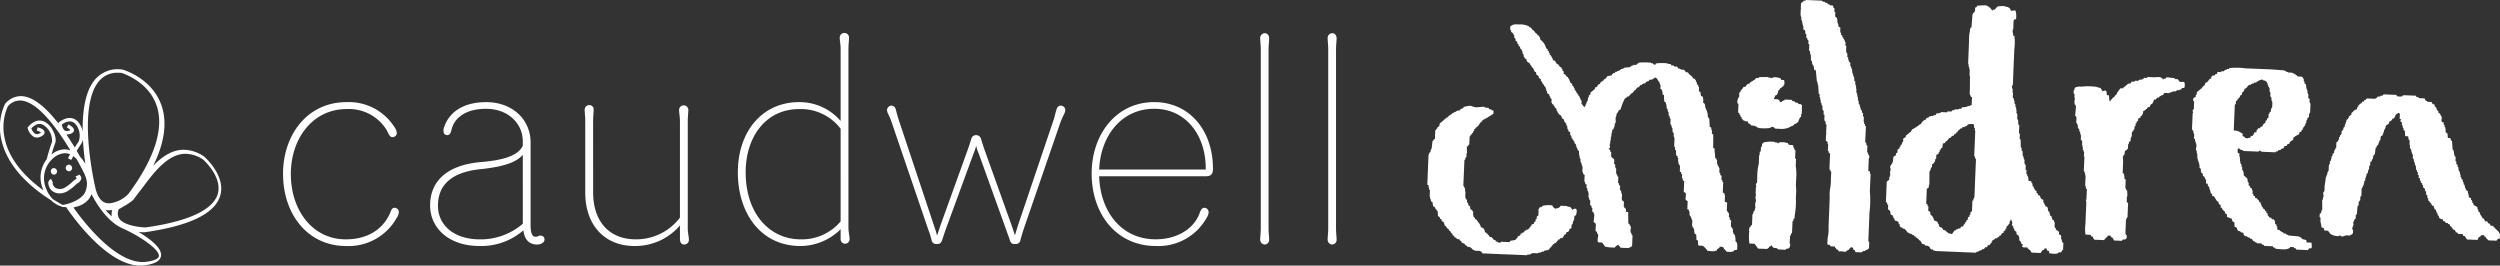 <?xml version="1.0" encoding="UTF-8"?>
<svg xmlns="http://www.w3.org/2000/svg" xmlns:xlink="http://www.w3.org/1999/xlink" width="433.975" height="46.107" viewBox="0 0 433.975 46.107">
  <rect x="0" y="0" width="433.975" height="46.107" fill="#333333" stroke="none"/>
  <defs>
    <clipPath id="clip-path">
      <rect id="Rectangle_6" data-name="Rectangle 6" width="433.975" height="46.107" fill="#fff"></rect>
    </clipPath>
  </defs>
  <g id="Group_1" data-name="Group 1" clip-path="url(#clip-path)">
    <path id="Path_1" data-name="Path 1" d="M35.453,55.276l-.044-.032a6.4,6.4,0,0,0-3.514-1.161c-2.056,0-3.79,1.211-5.3,2.778,1.959-3.988,2.45-7.474,1.462-10.407-1.617-4.781-6.555-6.222-6.76-6.284l-.082-.012a5.16,5.16,0,0,0-4.854,1.9c-1.617,2.055-2.056,5.471-2.006,8.862a3.5,3.5,0,0,0-.895-1.781c-.48-.471-1.538-1.073-3.187.146l-.12.094v.152c-2-2.579-4.345-4.76-6.544-4.76a3.591,3.591,0,0,0-2.7,1.307l-.047.073a9.433,9.433,0,0,0-.7,5.83C.687,54.82,2.64,58.9,8.879,62.864a4.216,4.216,0,0,0,1.8,1.067c.026.009.044.026.073.038l.108.061.126-.009a.338.338,0,0,1,.064-.014,2.882,2.882,0,0,0,.433.038C12.529,65.6,18.6,74.192,24.368,74.192a6.084,6.084,0,0,0,.731-.047c1.792-.234,2.725-.769,2.851-1.632.2-1.389-1.959-3.006-3.9-4.164.529.059.9.062.947.062h.064c7.81-1.1,12.237-3.231,13.164-6.348,1.02-3.433-2.617-6.649-2.772-6.787M17.075,42.315a4.082,4.082,0,0,1,3.415-1.6c.19,0,.395.009.593.026.442.137,4.728,1.579,6.117,5.7,1.289,3.816-.263,9.038-4.9,15.29-.181.184-.365.348-.547.5a5.356,5.356,0,0,1-2.816,1.152c-1.149,0-1.918-.842-2.348-2.562-.035-.137-3.278-13.734.485-18.509m-7.9,20.348a5.254,5.254,0,0,1-1.172-1.851,4.578,4.578,0,0,1,1.1-5.143,3.357,3.357,0,0,1,2.161-.988,2.3,2.3,0,0,1,.912.2c-.216.38-.36.643-.377.675l.556.3c.006-.009.155-.272.371-.664a4.482,4.482,0,0,1,.57.509c.789,1.4,1.263,2.369,1.281,2.409a5.108,5.108,0,0,1,.523,1.713,3.953,3.953,0,0,1-.164,1.217,3.123,3.123,0,0,1-.225.558c-.912,1.433-3.076,1.933-3.745,2.058-.062-.012-.126-.029-.182-.041-.556-.316-1.085-.635-1.605-.953m10.3,1.889a2.676,2.676,0,0,0-.085,1.1,10.192,10.192,0,0,1-1.067-1.117,3.048,3.048,0,0,0,.617.061,3.177,3.177,0,0,0,.535-.047M14.4,52.285c.073,1.494.234,2.953.418,4.24a7.474,7.474,0,0,0-.938-1.266c-.176-.307-.365-.635-.564-.983.269-.444.559-.909.827-1.289a1.837,1.837,0,0,0,.257-.7m-2.541-2.591-.257.541a1.884,1.884,0,0,1,.623.427,1.007,1.007,0,0,1-.365.132.758.758,0,0,1-.69-.1,1.617,1.617,0,0,1-.418-1.017c.935-.646,1.707-.687,2.3-.111a3.078,3.078,0,0,1,.611,3.076c-.228.313-.462.684-.678,1.044-.447-.707-.938-1.485-1.456-2.263a1.819,1.819,0,0,0,.474-.05c.193-.044.786-.181.839-.637.047-.509-.67-.9-.977-1.044M.771,51.9a8.875,8.875,0,0,1,.582-5.339,2.775,2.775,0,0,1,2.1-1.029c3.032,0,6.573,5,8.772,8.67a2.94,2.94,0,0,0-1.029-.187A3.636,3.636,0,0,0,8.95,54.9c.175-.626.4-1.377.629-1.962.354-.918-.412-2.877-1.675-3.626-.576-.342-1.74-.7-3.026.807l-.1.12.041.143a2.408,2.408,0,0,0,1.055,1.459,1.353,1.353,0,0,0,1.193-.038c.179-.085.714-.33.67-.784-.059-.509-.863-.754-1.211-.827l-.131.576a1.886,1.886,0,0,1,.731.31,1.026,1.026,0,0,1-.31.187.8.8,0,0,1-.684.044,1.722,1.722,0,0,1-.69-.93c.731-.792,1.456-.977,2.164-.553a3.264,3.264,0,0,1,1.421,2.895,29.467,29.467,0,0,0-.912,2.994,5.173,5.173,0,0,0-.693,5.117c.041.1.088.2.131.307C3.7,58.355,1.382,55.2.771,51.9M27.578,72.557c-.07.447-.863.807-2.193.977a5.374,5.374,0,0,1-.617.035h-.006c-4.991,0-10.535-7.36-12.009-9.462.1-.029.216-.064.325-.1a4.012,4.012,0,0,0,2.26-1.266,3.157,3.157,0,0,0,.544-.947c.88,1.69,2.757,4.757,5.322,5.9,3.146,1.4,6.535,3.737,6.374,4.866M37.795,61.771c-.816,2.748-5.14,4.754-12.494,5.792-1.053-.021-3.845-.339-4.626-1.576a1.657,1.657,0,0,1-.041-1.6,8.832,8.832,0,0,0,.869-.5A8.879,8.879,0,0,0,23.107,62.8l.062-.07c.275-.36.532-.711.784-1.061.137-.167.278-.339.415-.524l.412-.535c1.947-2.6,4.38-5.83,7.43-5.83A5.658,5.658,0,0,1,35.277,55.8c.266.242,3.363,3.111,2.517,5.968" transform="translate(0 -28.085)" fill="#fff"></path>
    <path id="Path_2" data-name="Path 2" d="M31.127,103.986a7.886,7.886,0,0,0,1.661-1.283c.053-.041.131-.1.213-.155a1.363,1.363,0,0,0,.559-.55.646.646,0,0,0-.108-.822.549.549,0,0,1-.1-.14l-.693.325a1.187,1.187,0,0,0,.208.307.1.1,0,0,1-.012.029,1.01,1.01,0,0,1-.269.213,2.378,2.378,0,0,0-.319.237,7.363,7.363,0,0,1-1.5,1.166,1.624,1.624,0,0,1-1.623,0,1.255,1.255,0,0,1-.462-.781c.006-.026.006-.038.059-.067l-.316-.684a.806.806,0,0,0-.491.661,1.875,1.875,0,0,0,.737,1.465,1.991,1.991,0,0,0,1.211.386,2.792,2.792,0,0,0,1.24-.307" transform="translate(-19.551 -70.723)" fill="#fff"></path>
    <path id="Path_3" data-name="Path 3" d="M38.671,96.421a.559.559,0,0,0,.439-.667.57.57,0,0,0-.655-.459.557.557,0,0,0-.436.664.568.568,0,0,0,.652.462" transform="translate(-26.605 -66.699)" fill="#fff"></path>
    <path id="Path_4" data-name="Path 4" d="M30.066,98.381a.546.546,0,0,0,.412-.655.557.557,0,0,0-.635-.462.535.535,0,0,0-.412.655.548.548,0,0,0,.635.462" transform="translate(-20.592 -68.076)" fill="#fff"></path>
    <path id="Path_5" data-name="Path 5" d="M1044.409,12.2c-.079,0-.167-.006-.24-.006v-.085c-.143-.179-.053-.453-.143-.664-.023,0-.053-.006-.085-.006.006-.062.006-.108.012-.164a1.266,1.266,0,0,1-.155-.094c-.029-.187-.041-.386-.064-.582-.05-.017-.1-.056-.164-.079-.006-.36-.023-.725-.035-1.067a.369.369,0,0,0-.085-.006c-.017-.2-.041-.395-.052-.585-.056-.032-.114-.062-.164-.091.015-.365.032-.708.044-1.073-.05-.029-.108-.059-.167-.091.012-.2.024-.383.029-.573-.055-.032-.114-.056-.163-.091-.018-.114-.041-.222-.07-.336a.736.736,0,0,0-.161-.073c.012-.2.012-.389.024-.585l-.158-.091c-.017-.193-.04-.389-.058-.576-.108-.064-.222-.126-.324-.184.012-.193.017-.377.029-.57-.035,0-.064-.011-.094-.011.006-.085.006-.161.012-.246-.024,0-.061-.006-.079-.006.006-.114.012-.21.012-.33a.425.425,0,0,1-.082-.006c0-.1.006-.2.012-.322h-.079c0-.056.006-.114.006-.164-.029,0-.052-.006-.09-.006.012-.167.021-.33.021-.5h-.079c.012-.085.012-.167.018-.251h-.085c.018-.389.032-.778.044-1.158h.088v-.07a.4.4,0,0,0-.088-.006c.023-.307.035-.611.041-.907.149-.105.281-.213.433-.316a.446.446,0,0,0,.006-.085c.126-.023.269-.041.4-.064a.211.211,0,0,0,.011-.091c.354.023.714.035,1.073.053.573.023,1.15.044,1.726.067V.208c.058,0,.114,0,.161.009,0,.023-.006.053-.006.082.114,0,.217.006.325.012.023.044.058.108.085.17.105,0,.219.006.333.012.044.079.1.167.152.257.082.006.161.006.246.011.029.062.052.114.076.161.164.012.33.014.491.02,0,.035-.006.064-.006.088h.085c-.006.085-.006.164-.006.246.085.056.149.12.234.181-.006.19-.017.377-.023.567.053.032.111.067.161.091-.005.251-.017.5-.029.749.108.085.22.164.322.257,0,.085-.006.158-.006.246a.752.752,0,0,1,.079,0c-.006.167-.018.333-.023.5h.082c-.006.088-.006.167-.006.24.026,0,.049.012.079.012.023.167.041.322.067.491.1.065.214.126.316.179-.012.287-.018.547-.029.821a.916.916,0,0,0,.161.1c-.006.108-.012.213-.018.322.079.056.167.126.24.187v.245a.876.876,0,0,0,.167.082,1.659,1.659,0,0,0-.006.17c.044.035.1.059.146.091a1.576,1.576,0,0,1-.005.161c.023,0,.052.006.082.006.023.114.044.222.067.33.029,0,.058.006.094.006-.012.2-.023.377-.035.579a1.494,1.494,0,0,1,.164.091c-.015.324-.026.661-.043.982a.4.4,0,0,0,.084.006c-.006.079-.006.158-.006.245.053.032.108.062.161.091-.012.187-.024.377-.03.576.058.023.114.065.167.091,0,.137,0,.275-.012.412h.079c.017.108.047.228.07.33.079.059.158.114.24.173-.012.193-.018.395-.023.576a.738.738,0,0,0,.164.085c0,.088-.009.173-.009.257h.073v.167c.023,0,.047.006.079.006.018.24.035.5.053.743h.079c0,.056-.005.114-.005.17h.082c-.006.111-.011.225-.011.328.055.032.1.067.152.091.024.251.035.5.052.743.061.035.12.062.167.091-.005.161-.012.331-.018.5h.085c-.006.085-.012.173-.012.246h.085c0,.173-.009.33-.021.5.021,0,.05.006.085.006-.012.216-.023.439-.035.661h.082a1.459,1.459,0,0,1-.012.167h.091c-.006.12-.012.222-.012.33a.342.342,0,0,0,.073.006c-.006.114-.009.219-.015.333a.536.536,0,0,0,.1.006c-.012.158-.023.331-.023.491a.424.424,0,0,0,.085.006c-.006.085-.012.158-.012.243a.23.23,0,0,1,.082.012c-.006.126-.012.263-.018.407.056.035.1.053.161.085a1.558,1.558,0,0,0-.006.167h.073c0,.114-.006.222-.012.33a.575.575,0,0,1,.1.006c.005.131.035.269.053.418.049.029.114.056.161.085a2.288,2.288,0,0,1,.061.412c.052.032.114.062.172.091-.006.167-.018.331-.018.5h.073a1.5,1.5,0,0,1-.006.161c.035,0,.059.006.082.006,0,.278-.023.553-.029.821.029.006.049.006.079.012,0,.1-.006.216-.012.325a1.1,1.1,0,0,0,.161.085c-.006.088-.012.167-.012.251a1.469,1.469,0,0,0,.167.088c-.041.936-.082,1.866-.115,2.8.05.02.1.056.152.085.029.137.053.275.07.421.05.029.114.059.152.082-.015.383-.026.758-.038,1.158a1.065,1.065,0,0,1,.164.085c-.006.082-.006.167-.015.251.049.023.114.059.158.082,0,.091-.006.17-.012.257h.088c.056.2-.076.3-.105.41-.02.52-.038,1.041-.061,1.564-.006.184-.018.377-.024.579a2.242,2.242,0,0,1,.246.085c.114.114.017.234.058.412a.506.506,0,0,1,.1.006c-.047,1.014-.085,2.038-.132,3.044a16.2,16.2,0,0,1-.064,3.632c-.068,1.678-.129,3.345-.2,5.02a.638.638,0,0,1,.082,0,1.556,1.556,0,0,0-.006.167c.021,0,.056.006.085.006-.018.348-.03.7-.047,1.067-.091.053-.164.105-.251.149a.328.328,0,0,1-.006.085l-.33.07a1.708,1.708,0,0,1-.1.161c-.108-.006-.211-.006-.336-.018a.874.874,0,0,1-.076.164h-.164c0,.029-.006.047-.006.088-.348-.018-.713-.029-1.07-.047-.056-.12-.1-.228-.146-.342-.088-.035-.173-.058-.246-.085,0-.058,0-.111.006-.173-.082-.2-.137-.216-.4-.257-.172.173-.342.365-.521.55-.055-.006-.114-.006-.169-.012a2.453,2.453,0,0,1-.173.246c-.193,0-.389-.012-.571-.017-.108-.088-.371-.035-.657-.029-.085-.12-.167-.228-.234-.342-.053,0-.114,0-.178-.006-.044-.085-.1-.167-.141-.257h-.087c-.024-.085-.05-.173-.068-.246-.251-.012-.5-.023-.748-.029-.046-.085-.1-.182-.149-.263-.125-.067-.336.041-.4-.1,0-.348.027-.713.044-1.067a7.191,7.191,0,0,0,.16-1.892c.061-1.7.132-3.4.2-5.1a7.382,7.382,0,0,1,.064-1.57,7.694,7.694,0,0,0,.14-1.638c.018-.436.041-.88.059-1.316a.338.338,0,0,1-.079-.006,1.6,1.6,0,0,1,.006-.164,1.842,1.842,0,0,0-.167-.091,1.606,1.606,0,0,1,.006-.167h-.073c.032-.909.067-1.822.108-2.719-.076-.055-.161-.12-.246-.176a1.74,1.74,0,0,1,.012-.245c-.053-.029-.111-.064-.15-.091.018-.389.03-.766.05-1.149a.563.563,0,0,0-.1-.006c0-.1.011-.222.011-.33a3.191,3.191,0,0,0-.318-.257c.012-.246.017-.5.026-.749.011-.167.023-.325.023-.485h.088c0-.029.006-.064.006-.085a.407.407,0,0,1-.088-.006c.006-.24.018-.485.03-.743.012-.24.023-.485.029-.731a1.405,1.405,0,0,0-.155-.091c.011-.137.011-.281.018-.418a1.531,1.531,0,0,0-.167-.079,1.571,1.571,0,0,1,.005-.167h-.079c.017-.307.029-.611.041-.915-.058-.026-.111-.061-.166-.085.011-.193.017-.383.029-.582h-.088a1.439,1.439,0,0,0,.006-.167l-.152-.091c.006-.21.009-.438.021-.652-.05-.032-.1-.067-.158-.1.006-.1.006-.217.012-.325a1.377,1.377,0,0,0-.173-.091c.012-.132.017-.275.024-.413h-.076c0-.1,0-.216.011-.336h-.079c.006-.076.006-.161.012-.246a.5.5,0,0,0-.09-.006c.006-.167.018-.331.02-.491-.056-.029-.108-.064-.158-.091-.029-.515-.07-1.047-.1-1.57-.036,0-.065-.006-.088-.006.006-.105.012-.219.012-.328h-.085c.005-.085.005-.164.012-.251h-.076c-.062-.637-.126-1.272-.175-1.906" transform="translate(-729.203)" fill="#fff" fill-rule="evenodd"></path>
    <path id="Path_6" data-name="Path 6" d="M877.76,15.137c.059,0,.1,0,.167.006.108.149.21.287.313.433.1.082.214.167.316.251a1.111,1.111,0,0,1,.073.173c.09.035.167.059.257.091-.005.059-.005.114-.005.167a.723.723,0,0,0,.149.091c.023.137.047.275.061.412.109.1.231.17.322.263a2.749,2.749,0,0,1,.7,1.266c.155.053.067-.012.155.085a.456.456,0,0,1,.085.006c0,.082-.006.167-.006.251.07.047.161.108.24.173a1.645,1.645,0,0,0-.012.24.423.423,0,0,0,.088.006.6.6,0,0,1,.056.33c.331.114.108.023.246.263h.073V19.8a.46.46,0,0,0,.087.006c0,.062-.005.114-.005.17a1.1,1.1,0,0,0,.155.088c-.006.085-.006.164-.012.245.085.12.211.015.33.1.132.193.258.392.389.6a1.632,1.632,0,0,1,.164.006c.132.164.257.336.389.515a1.429,1.429,0,0,1,.245.085,1.616,1.616,0,0,1-.006.167c.052.026.1.056.161.085,0,.085-.006.164-.006.252.067.056.155.114.234.175-.006.137-.012.263-.018.412.079.029.167.062.246.085.108.149.2.287.322.424.044.006.1.006.158.012.017.085.046.164.07.257.056.02.108.056.158.079,0,.085-.006.173-.006.246a.994.994,0,0,0,.161.091c0,.079-.011.161-.017.245.137.114.269.234.406.348,0,.088-.012.173-.012.246.085.07.161.12.24.178a1.469,1.469,0,0,1,.061.251h.1c0,.091-.006.17-.006.252.044.023.1.056.152.091,0,.053,0,.108,0,.161.05.026.1.061.164.1,0,.044-.011.1-.011.155.076.062.167.12.234.176v.167a.9.9,0,0,1,.161.1c0,.047-.006.108-.006.155a1.727,1.727,0,0,0,.234.176c0,.088,0,.167-.006.251.053.029.108.059.161.091-.006.082-.012.161-.012.246.053.029.108.053.167.088-.006.193-.012.38-.024.576h.073c.137.179.263.342.389.521h.085a.431.431,0,0,0,.006-.082c.216-.187.082-.176.19-.409h.079c0-.082,0-.161.006-.24h.085c.006-.082.006-.167.006-.246l.167-.082c.006-.158.012-.325.029-.491h.073a1.62,1.62,0,0,1,.017-.234h.079c0-.091.006-.164.006-.246a1.97,1.97,0,0,1,.257-.152c.006-.114.012-.231.017-.339.252-.211.515-.415.772-.632,0-.076.006-.155.006-.24.085-.023.175-.053.251-.076.26-.181.158-.45.594-.553a.851.851,0,0,1,.605-.55c.1-.319.2-.234.427-.4.085-.134.173-.26.269-.4.245-.041.485-.091.749-.132.062-.228.1-.208.252-.322,0-.032.006-.056.006-.085a1.849,1.849,0,0,1,.251.018,2.7,2.7,0,0,1,.175-.246c.082.006.161.006.24.012a1.146,1.146,0,0,0,.091-.167c.082.006.167.006.251.006v-.073c.082-.023.167-.053.246-.076.029-.05.064-.108.094-.164.14-.017.277-.041.415-.059.035-.061.058-.114.091-.164.363-.047.716-.082,1.082-.114v-.094a1.475,1.475,0,0,0,.158.012.691.691,0,0,0,.088-.158c.12-.029.228-.047.336-.07a.383.383,0,0,0,.006-.085c.164.006.331.017.491.023.061-.088.114-.167.176-.246a1.593,1.593,0,0,0,.172.006c.029-.053.049-.108.079-.161a10.381,10.381,0,0,1,2.149.012c0,.023-.006.049-.006.079.1.006.216.012.33.012v.079a.6.6,0,0,0,.407.19,1.846,1.846,0,0,1,.1-.24,7.72,7.72,0,0,1,2.062,0,.17.17,0,0,0-.012.079l.5.018c.047.085.1.167.155.251.132.006.266.017.41.023a.867.867,0,0,1,.076.164c.164.006.324.012.485.023.085.108.163.228.24.342h.24v.088c.085.006.164.006.257.012a.351.351,0,0,0-.006.079c.158.012.331.012.485.023.109.143.216.281.319.427.108.006.217.006.33.018.131.173.257.33.394.509h.167c.044.085.1.173.149.263.056.023.1.05.158.079-.006.064-.006.108-.006.167.082.108.208.018.333.1.038.091.1.167.141.257h.088c-.012.085-.012.167-.018.251a1.389,1.389,0,0,1,.164.079c-.006.12-.006.222-.015.336.09.059.17.114.254.173a2.29,2.29,0,0,1-.015.245c.056.029.108.062.158.085-.012.251-.018.5-.026.749.073.029.158.064.245.091.038.246.085.5.123.749.088,0,.172.006.246.012v.082c.178.2.143.7.126,1.073.2.067.149.038.237.175.158.2.062.407.141.664.029.006.052.006.082.012-.006.073-.012.152-.012.24h.085c.029.126.052.228.07.336a.469.469,0,0,1,.085.006c-.006.079-.006.167-.018.246a.44.44,0,0,0,.085.006c.023.246.041.491.053.743h.084c-.006.05-.006.108-.017.17a1.6,1.6,0,0,1,.172.094c.041.485.061.988.1,1.488.079.029.167.053.24.088.023.164.041.33.064.491.026,0,.055.006.079.006,0,.2-.012.386-.024.582l.245.164c0,.784-.012,1.55-.012,2.33a.979.979,0,0,1,.24.082c-.03.684.12.918.091,1.661.231.061.2.029.24.246.213.24.035.5.138.833h.094c-.006.085-.012.167-.012.251.044.023.108.058.152.079,0,.064-.006.12-.009.178h.085a1.609,1.609,0,0,1-.005.161.375.375,0,0,0,.079.006c-.012.251-.023.5-.035.743a1.442,1.442,0,0,1,.173.1c-.006.1-.018.2-.018.319a2.649,2.649,0,0,1,.239.178c-.005.222-.012.439-.029.661a.692.692,0,0,1,.166.088c-.006.073-.012.17-.012.243.053.029.1.064.161.094-.023.6-.052,1.2-.073,1.8.085.041.164.068.24.1a1.666,1.666,0,0,1,.129.833c-.009.222-.015.436-.027.652.144.062.278.126.415.181-.023.471-.044.939-.062,1.395a1.283,1.283,0,0,1,.3.433.459.459,0,0,0,.088.006c-.006.219-.017.436-.029.658a1.453,1.453,0,0,1,.164.085c0,.12-.008.228-.008.328.084.055.158.126.24.181-.018.36-.03.708-.047,1.067.047.029.114.065.154.094.027.085.05.164.073.251a.169.169,0,0,1,.085.012c.114.193-.015.392.058.649h.09c-.012.085-.012.167-.018.246a2.1,2.1,0,0,0,.246.178,4.689,4.689,0,0,1,.12,1.164c.222.064.173.023.222.251.155.19.07.833.047,1.164a1.645,1.645,0,0,1-.5.064c-.073.222-.035.182-.263.228-.169.149-.763.064-1.073.041-.155-.3-.457-.4-.541-.76a3.162,3.162,0,0,0-.652-.114c-.006.056-.006.114-.006.17-.143.105-.292.208-.433.31-.029.079-.059.161-.088.246a1.36,1.36,0,0,0-.17-.017c-.219.19-1.041.053-1.4.029a3.525,3.525,0,0,0-.792-.857c-.257-.114-.567.053-.737-.114H906.5c-.014-.275-.032-.555-.044-.827-.088-.029-.166-.064-.251-.1-.018-.3-.029-.6-.041-.9-.114-.085-.216-.173-.319-.263-.024-.24-.047-.491-.064-.737-.018-.006-.044-.006-.079-.012.006-.05.006-.108.012-.167a1.09,1.09,0,0,1-.161-.085v-.164a.246.246,0,0,1-.067-.006c-.143-.322.067-.76-.041-1.155a.455.455,0,0,0-.085-.006c.006-.085.012-.161.012-.24a.5.5,0,0,1-.088-.012,1.612,1.612,0,0,1,.006-.164.289.289,0,0,1-.073-.006v-.167c-.053-.023-.108-.053-.167-.085,0-.047.006-.108.006-.167h-.067c0-.181.012-.383.017-.57-.029,0-.047-.006-.082-.006a3.229,3.229,0,0,0-.073-.339c-.073-.026-.161-.056-.24-.091.018-.462.047-.924.056-1.4-.114-.058-.21-.12-.313-.184-.149-.272.114-.953-.047-1.234-.1-.056-.21-.114-.313-.176.023-.635.052-1.269.079-1.9a2.481,2.481,0,0,0-.252-.085.808.808,0,0,0-.062-.418l-.079,0c0-.225.009-.436.02-.658a.87.87,0,0,0-.158-.091c.006-.082.006-.167.012-.246a2.615,2.615,0,0,0-.245-.173c.009-.325.021-.661.038-.994-.056-.029-.1-.055-.152-.085,0-.058,0-.114,0-.167a.436.436,0,0,0-.084-.006c-.044-.278-.079-.547-.138-.827.012-.012.138-.032.1-.161a1.089,1.089,0,0,1-.161-.1c.006-.1.012-.211.012-.319-.088-.041-.161-.065-.246-.1-.017-.3-.029-.605-.047-.909-.049-.023-.1-.056-.161-.091.006-.132.012-.281.018-.412h-.079v-.158h-.079c.02-.5.044-1,.062-1.491-.024,0-.056-.006-.09-.006.005-.079.005-.167.017-.246-.023,0-.058-.006-.082-.006.006-.193.012-.383.024-.576-.056-.029-.1-.065-.161-.094,0-.05.006-.1.006-.152a.391.391,0,0,1-.079-.006c.006-.2.012-.383.024-.585h-.091c.006-.056.006-.111.012-.158-.023,0-.053-.006-.082-.006-.018-.137-.038-.281-.061-.424a1.409,1.409,0,0,0-.161-.079c.017-.336.029-.658.035-.988a.927.927,0,0,0-.167-.091c.012-.114.017-.228.023-.33-.058-.035-.114-.07-.161-.094-.029-.222-.032-.439-.05-.655a.554.554,0,0,0-.1-.006c0-.058.012-.114.012-.167h-.073a3.273,3.273,0,0,0,.012-.342c-.065-.023-.109-.053-.167-.073-.012-.257-.044-.5-.055-.749a.466.466,0,0,1-.082-.006c.006-.088.012-.167.012-.245-.1-.085-.211-.173-.313-.263-.017-.36-.023-.713-.035-1.067-.079-.029-.166-.07-.245-.1a1.766,1.766,0,0,0-.137-.83,2.342,2.342,0,0,0-.234-.17c0-.222.012-.442.024-.67h-.085a1.449,1.449,0,0,0,.012-.164.434.434,0,0,0-.082-.006c.006-.076.006-.161.012-.245-.056-.023-.108-.064-.163-.088,0-.061.009-.114.009-.164h-.1c-.152-.31-.193-.544-.623-.605a1.059,1.059,0,0,1-.924.377c-.035.073-.064.164-.1.24-.286.02-.251.091-.491.14-.143.4-.19.179-.509.31,0,.029-.006.056-.006.079a1.5,1.5,0,0,1-.167-.006c-.032.065-.061.108-.091.161-.05,0-.108,0-.167-.006-.114.137-.228.275-.348.406a1.572,1.572,0,0,0-.17-.006l-.155.152c-.184.219-.108.327-.433.395a.836.836,0,0,1-.6.556c0,.056,0,.108,0,.158h-.1c-.073.1-.163.214-.245.328-.091-.006-.164-.006-.251-.012V26.7c-.134.108-.278.2-.433.31a9.487,9.487,0,0,0-.731,1.872c-.149.064-.132.108-.331.143-.064.377-.24.407-.359.652-.03.176-.07.377-.105.57-.032,0-.056-.006-.085-.006.018.3.03.605.047.909h-.082c0,.056,0,.108-.008.164a.517.517,0,0,1-.088-.006c-.006.167-.006.333-.018.5h-.073c-.006.082-.012.167-.012.24a.432.432,0,0,0-.085-.006c0,.091-.012.167-.012.257a2.462,2.462,0,0,0-.246.149c-.011.167-.017.33-.023.491h-.091c0,.211-.017.439-.023.664a.426.426,0,0,0-.085-.006c-.012.216-.018.439-.029.661a.365.365,0,0,1-.079-.006c0,.19-.017.383-.017.576h-.088c.023.246.035.491.047.743,0,.006-.307.1-.245.155h.079c.052.085.111.173.155.251h.082c0,.091-.006.172-.006.257.049.023.108.049.164.079-.017.257-.024.5-.032.743.182.184.365.348.552.521q-.008.377-.035.737c.064.041.114.062.167.1.084.178-.018.348.049.576.03,0,.065.006.088.006,0,.053-.006.108-.006.173h.079c-.012.275-.023.547-.035.822h.093c.021.114.044.216.062.33.029,0,.058.006.085.006,0,.052,0,.108,0,.167.05.023.1.058.158.085-.011.354-.029.713-.044,1.07.055.026.108.061.164.091a1.807,1.807,0,0,0-.012.251.859.859,0,0,1,.161.085c0,.059-.006.108-.006.167h.079c-.038.17-.061.33-.1.491a.378.378,0,0,0,.082.006c0,.056-.006.1-.006.164.05.029.108.058.152.088.029.164.047.336.076.5a.273.273,0,0,1,.068.006c.1.36-.108.845.047,1.149.1.085.2.17.313.263-.012.275-.023.547-.035.822a.483.483,0,0,0,.094.006.767.767,0,0,0-.012.167c.1.091.211.176.313.26-.006.155-.012.328-.024.491.114.006.225.017.333.017.073.088-.012.006.073.082,0,.632.012,1.266.012,1.906a1.3,1.3,0,0,1,.24.173c0,.05-.006.108-.006.158.058.029.1.059.161.091-.006.053-.006.105-.011.167.029,0,.061.006.091.006-.041.263-.085.538-.12.816h.085c0,.082-.006.161-.006.246a1.541,1.541,0,0,1,.149.093c0,.085-.005.158-.005.246.052.026.1.062.161.085-.029.635-.053,1.266-.079,1.9-.076.023-.167.041-.246.07v.085a.883.883,0,0,0-.172-.012c-.029.059-.058.108-.085.161-.5-.017-.988-.035-1.491-.058-.12-.176-.257-.342-.383-.515a2.279,2.279,0,0,0-.509.31c-.026.062-.061.114-.084.167a6.452,6.452,0,0,1-1.731-.161c-.149-.228-.313-.445-.468-.67-.234-.132-.564.047-.731-.12-.245-.3.126-.991-.029-1.4a1.458,1.458,0,0,0-.158-.085c0-.082.006-.167.006-.245-.082-.064-.167-.12-.237-.179-.114-.281.126-1.012-.026-1.319-.108-.085-.214-.173-.333-.251.053-.445.1-.886.137-1.319h-.073c-.024-.114-.052-.228-.076-.342-.067-.058-.152-.114-.234-.173.012-.187.018-.389.029-.576a.366.366,0,0,1-.085-.006.713.713,0,0,1-.07-.413c-.073-.029-.158-.056-.24-.1.006-.275.023-.544.029-.816a.763.763,0,0,0-.164-.1c0-.073,0-.158,0-.24h-.073c.006-.061.012-.12.017-.17h-.091c.012-.275.024-.556.032-.827h-.079c0-.082.006-.167.006-.246-.056-.029-.1-.07-.161-.1.006-.132.012-.272.017-.4-.05-.029-.1-.065-.158-.094.009-.187.015-.38.02-.576a1.612,1.612,0,0,0-.246-.091.829.829,0,0,0-.061-.418h-.085c.02-.392.032-.769.055-1.158-.084-.053-.166-.114-.246-.173-.023-.108-.049-.211-.067-.33a.461.461,0,0,1-.088-.006c.011-.33.029-.661.041-.988h-.085a1.427,1.427,0,0,0,.018-.161c-.035,0-.07,0-.094,0,.006-.117.012-.231.012-.333-.044-.032-.1-.061-.152-.091,0-.085,0-.173,0-.251h-.085c.012-.17.017-.33.023-.491a1.75,1.75,0,0,1-.155-.1q.009-.2.017-.412h-.085c-.017-.263-.035-.541-.052-.839a1.576,1.576,0,0,1-.234-.161c.006-.085.006-.17.006-.243-.05-.023-.109-.059-.167-.094.006-.079.006-.164.012-.246a.766.766,0,0,0-.079-.012.68.68,0,0,0,.011-.164h-.085c.006-.082.012-.167.012-.246-.088-.053-.155-.114-.246-.173.009-.085.009-.155.014-.251a1.122,1.122,0,0,0-.169-.079c0-.064.005-.114.005-.173-.076-.062-.155-.108-.222-.164,0-.059.006-.114.006-.173a1.681,1.681,0,0,1-.172-.085c.011-.114.011-.228.018-.336l-.161-.082a1.05,1.05,0,0,1-.062-.587c-.088-.029-.167-.062-.234-.085-.053-.114-.047.023-.088-.088.006-.091.006-.164.006-.246a.889.889,0,0,0-.164-.091c-.012-.193-.029-.383-.058-.588-.047-.035-.108-.053-.155-.085.006-.114.012-.216.012-.327a1.471,1.471,0,0,0-.164-.091.783.783,0,0,1-.225-.582c-.421-.143-.342-.377-.547-.69-.138-.088-.263-.173-.4-.257a1.538,1.538,0,0,0,.006-.155,1.042,1.042,0,0,0-.161-.1c-.02-.082-.05-.161-.067-.251a.4.4,0,0,0-.079-.006c-.029-.131-.052-.275-.076-.412-.1-.085-.2-.176-.313-.263V28.33c-.047-.029-.1-.065-.161-.094-.023-.079-.044-.17-.061-.254h-.179c-.017-.088-.044-.167-.056-.251a.522.522,0,0,1-.1-.006c.017-.213.023-.436.035-.658l-.24-.17c.005-.088.005-.167.011-.251l-.161-.088c0-.079.006-.158.006-.252-.137-.079-.266-.164-.4-.257.006-.114.006-.222.009-.331a.871.871,0,0,0-.164-.085c0-.114.006-.228.012-.325-.024-.006-.047-.006-.07-.012-.032-.108-.055-.225-.079-.333a2.489,2.489,0,0,0-.239-.17,1.632,1.632,0,0,1,.011-.173c-.079-.056-.167-.114-.246-.17a1.546,1.546,0,0,0,.006-.167.786.786,0,0,0-.155-.079c.006-.07.006-.126.006-.173-.053-.029-.108-.062-.155-.091,0-.088.006-.173.006-.251-.138-.108-.272-.222-.4-.342,0-.082,0-.173,0-.245-.129-.1-.266-.184-.392-.263-.023-.137-.053-.287-.07-.418-.108-.056-.21-.12-.325-.176.006-.088.006-.161.006-.246-.053-.035-.1-.064-.149-.1a1.565,1.565,0,0,1,.006-.161c-.114-.091-.211-.173-.324-.257a1.639,1.639,0,0,0,.006-.173c-.088-.056-.161-.114-.234-.164v-.178c-.184-.137-.371-.287-.561-.421-.067-.105-.05-.345-.143-.43-.079-.029-.164-.062-.246-.091a1.534,1.534,0,0,0,.006-.167c-.055-.023-.108-.062-.158-.079-.018-.173-.041-.33-.064-.5-.056-.029-.114-.067-.164-.091.009-.108.009-.222.015-.331a.292.292,0,0,0-.085-.009,1.37,1.37,0,0,0,.006-.158.336.336,0,0,0-.079-.006,1.571,1.571,0,0,0,.005-.167c-.088-.055-.155-.114-.234-.17-.018-.108-.053-.228-.07-.333-.079-.056-.161-.12-.246-.175.006-.076.006-.167.012-.246-.079-.064-.161-.114-.24-.173,0-.091.006-.164.006-.257a3.932,3.932,0,0,1-.319-.26c.006-.105.012-.213.015-.316-.073-.061-.158-.126-.234-.181,0-.137.006-.281.012-.412a1.042,1.042,0,0,0-.158-.085c0-.053.006-.108.012-.173-.137-.114-.269-.228-.407-.342,0-.082,0-.173.006-.251a1.265,1.265,0,0,1-.149-.085c0-.219.012-.441.023-.658.091-.029.164-.053.245-.073.257-.275.8-.214,1.33-.2a3.4,3.4,0,0,1,1.635.322c.026.05.055.1.085.164.073,0,.158.006.234.006v.082c.17.146.269.181.313.427" transform="translate(-611.709 -9.883)" fill="#fff" fill-rule="evenodd"></path>
    <path id="Path_7" data-name="Path 7" d="M1211.881,50.476a1.256,1.256,0,0,1-.278.816,1.211,1.211,0,0,0-.161.07c0,.05-.011.108-.011.164l-.172.161c-.079.029-.164.047-.249.073-.006.138-.018.269-.018.407-.088.053-.172.1-.252.155-.006.085-.006.17-.011.251-.065.023-.109.056-.167.073-.006.132-.012.275-.017.418-.055.023-.114.05-.164.067-.006.161-.017.331-.023.491a1.408,1.408,0,0,1-.167.079c-.006.088-.011.167-.011.251a1.748,1.748,0,0,0-.258.155c-.015.275-.02.544-.032.819-.029,0-.059-.006-.093-.006v.17h-.079c-.005.184-.012.371-.023.57-.085.053-.164.105-.251.161a3.382,3.382,0,0,0-.091.406.521.521,0,0,0-.085-.006q-.026.412-.035.816h-.085c-.064.082-.12.167-.178.245-.073.023-.17.047-.251.07-.032.24-.073.491-.114.734-.056.029-.12.052-.164.076a1.689,1.689,0,0,1-.006.173c-.023,0-.058-.006-.088-.006.012.3.03.6.047.912-.023.658-.052,1.307-.073,1.971.073.055.146.12.234.175-.006.076-.006.167-.012.251h.085c-.012.19-.017.383-.017.573.082.05.155.12.234.176-.023.5-.044.988-.062,1.479.03,0,.055.006.085.006a1.629,1.629,0,0,0-.006.167.415.415,0,0,1,.085.006,1.515,1.515,0,0,0-.009.158,1.506,1.506,0,0,0,.157.1c.018.325.024.661.047.986a.477.477,0,0,0-.085-.006c-.017.333-.029.658-.041.983a2.023,2.023,0,0,0,.246.184c-.018.251-.03.491-.035.737-.029.576-.05,1.158-.073,1.731h-.088a3.262,3.262,0,0,1-.091.325.392.392,0,0,0-.078-.006c-.042.857-.076,1.7-.108,2.553a.42.42,0,0,0,.085.006c0,.053-.006.108-.006.161.052.032.108.062.161.091q-.009.25-.017.491a1.553,1.553,0,0,0-.257.24c-.143-.006-.281-.012-.419-.012-.055.085-.108.155-.169.234-.442-.018-.881-.041-1.331-.05-.091-.161-.2-.345-.3-.515-.079-.018-.158-.065-.251-.085a2.352,2.352,0,0,0-.068-.251c-.125,0-.275-.006-.4-.017-.182.187-.354.371-.527.553h-.073a1.5,1.5,0,0,1-.1.24c-.57-.023-1.149-.044-1.725-.073-.12-.222-.2-.149-.222-.5-.258-.053-.348-.091-.4-.342-.307-.012-.6-.029-.906-.041a6.707,6.707,0,0,1-.006-1.895c.044-1.281.108-2.576.152-3.874h-.073c0-.108.006-.216.006-.33a.347.347,0,0,1,.084.006c.023-.605.053-1.217.076-1.81-.053-.029-.108-.059-.155-.091-.029-.167-.047-.333-.079-.5h-.064c.023-.605.052-1.2.076-1.81h-.1c.011-.137.017-.281.023-.43-.044-.018-.108-.056-.161-.079,0-.088.006-.167.006-.251h-.079c.041-.821.073-1.646.108-2.462a.512.512,0,0,0-.09-.006c.012-.281.024-.553.035-.822-.029,0-.058-.006-.082-.006,0-.085.006-.173.006-.257-.044-.023-.109-.059-.152-.079.009-.161.02-.333.02-.491a.451.451,0,0,1-.091-.006c.006-.114.012-.228.018-.333l-.073,0c0-.248.008-.494.026-.743-.085-.059-.164-.114-.246-.167.012-.281.023-.558.035-.827-.035,0-.061-.006-.085-.006.006-.082.012-.161.012-.246-.029,0-.059-.006-.081-.006.005-.108.011-.222.011-.325a1.417,1.417,0,0,0-.158-.094c0-.108.009-.216.009-.325a.836.836,0,0,0-.158-.091V53.4a.408.408,0,0,1-.082-.006c-.02-.193-.026-.389-.049-.576-.023,0-.059-.011-.082-.011a1.642,1.642,0,0,1,.006-.167c-.056-.026-.108-.062-.169-.085.018-.33.029-.664.044-.994h-.073c.005-.053.005-.108.005-.167-.061-.032-.114-.056-.161-.079.04-.547.094-1.1.137-1.649a.287.287,0,0,0-.067-.006c0-.088.006-.161.006-.251-.058-.029-.114-.053-.167-.085-.023-.251-.035-.491-.05-.737H1200c.011-.137.011-.281.011-.412a.186.186,0,0,1-.076-.012c.012-.211.018-.433.029-.652-.049-.026-.108-.062-.161-.085.006-.2.012-.389.018-.576a.431.431,0,0,0,.088.006c.032-.143.061-.281.1-.413.211-.108.138-.143.5-.143v-.085c.228.006.444.018.661.023a10.587,10.587,0,0,1,2.558.023,3.113,3.113,0,0,0,.731.2c.131.187.251.395.389.593a1.064,1.064,0,0,1,.5-.149.8.8,0,0,0,.161.172c.021.193.033.389.056.588.076.108.222.006.33.085.126.105.053.447.053.664.029,0,.058.006.085.006-.006.114-.006.216-.012.33a1.662,1.662,0,0,1,.167.006,1.817,1.817,0,0,1,.085-.24c.064-.035.114-.055.167-.079.172-.228.114-.327.433-.395.076-.245.214-.307.345-.485h.085c0-.073.006-.161.011-.246a.489.489,0,0,0,.091.006,1.509,1.509,0,0,1,.006-.161c.047-.023.108-.049.161-.079,0-.052,0-.108.006-.172.056-.017.114-.044.169-.061a1.574,1.574,0,0,1,.006-.173h.082a.815.815,0,0,0,.085-.152c.167,0,.33.009.5.015.023-.079.061-.158.085-.234.085-.032.173-.056.257-.079v-.079c.137-.105.281-.208.421-.322,0-.029.006-.044.006-.079.172-.017.339-.041.5-.064.053-.108.114-.2.172-.319.167.006.325.012.5.023.023-.059.061-.108.084-.167.2.006.389.018.582.018.029-.047.046-.091.088-.155h.163v-.073c.143.006.286.012.424.023a.787.787,0,0,0,.073-.173c.064,0,.12.006.178.006a1.78,1.78,0,0,1,.085-.161c.167.012.325.017.492.029.035-.056.061-.12.084-.164.333.014.664.026,1,.044.8.029,1.324-.246,1.707.389.073-.029.155-.143.179-.149.073.006.158.006.246.006.05-.079.114-.155.175-.245.456.047.927.1,1.4.149.012.053.038.108.056.167.178,0,.331.015.509.015.1.149.2.293.313.43.252.143.629-.065.812.12.138.155.068.629.05.9a.4.4,0,0,1-.085-.006v.091c-.108-.006-.222-.017-.33-.017-.064.079-.108.161-.172.245-.091.018-.164.047-.263.062v.088l-.41-.018v.073h-.166a.688.688,0,0,1-.091.155c-.166,0-.321-.006-.5-.012v.085c-.079-.006-.155-.006-.246-.006v.082l-.342.056a.58.58,0,0,0-.006.1c-.292-.018-.593-.029-.892-.041-.1.137-.175.263-.263.395-.085,0-.17-.006-.257-.006l-.085.158a1.416,1.416,0,0,0-.161-.006c-.061.082-.12.161-.17.24-.114.029-.228.047-.336.064-.088.108-.173.222-.269.325l-.245-.018c-.082.225-.178.442-.264.664-.126.067-.234.161-.342.228-.082.1-.082.336-.184.4a2.057,2.057,0,0,1-.258-.017v.1c-.044.023-.109.047-.164.07a1.54,1.54,0,0,0-.012.164c-.076.023-.167.052-.239.07a.4.4,0,0,0-.006.085.953.953,0,0,1-.43.234" transform="translate(-839.841 -31.196)" fill="#fff" fill-rule="evenodd"></path>
    <path id="Path_8" data-name="Path 8" d="M1012.8,45.069c.172,0,.336.006.5.017a2.15,2.15,0,0,1,.053.749c-.258.176-.03.12-.185.319a2.583,2.583,0,0,1-.245.161c0,.029-.006.049-.006.079a1.342,1.342,0,0,1-.158-.006c0,.029-.011.053-.011.082a.971.971,0,0,1-.167.073c-.173.246.144.211-.257.319a2.117,2.117,0,0,1-.286.813,2.277,2.277,0,0,1-.24.073c-.038.12-.278.564-.278.564a.208.208,0,0,0,.085.012V48.4c.211.006.433.017.658.032a1.175,1.175,0,0,1,.38.515c.088-.029.178-.056.251-.073.03-.059.064-.114.094-.161.108-.029.228-.056.336-.073.03-.053.056-.108.091-.167.406.018.816.029,1.228.053.023.061.053.114.079.175.132.029.269.058.407.1a1.234,1.234,0,0,1,.079.167c.167.023.328.056.5.1.041.082.1.167.144.251l.084-.079c.292.012.292.032.4.181a.5.5,0,0,1,.09.006c-.026.521-.038,1.047-.067,1.564a.48.48,0,0,0-.086-.006c-.006.167-.011.333-.017.5a.586.586,0,0,0-.161.076,1.25,1.25,0,0,0-.091.234h-.09c0,.091-.006.164-.012.246h-.076c0,.05-.006.108-.006.164a1.118,1.118,0,0,1-.763.544c-.109.319-.03.108-.264.24,0,.029-.006.059-.006.079a1.446,1.446,0,0,0-.155-.006,3.14,3.14,0,0,1-2.09.491c-.246-.012-.491-.018-.743-.026-.169-.082-.289-.395-.736-.287v.085a1.309,1.309,0,0,1-.152-.006.214.214,0,0,0-.012.088,8.621,8.621,0,0,1-2.056,0v-.082c-.082-.006-.167-.012-.246-.012a.757.757,0,0,0-.076-.175c-.084,0-.17-.006-.246-.006v-.082c-.251-.032-.5-.073-.731-.114a2.7,2.7,0,0,1-.164-.257c-.047,0-.108,0-.167,0l-.155-.167c-.02-.1-.044-.173-.067-.257-.161,0-.33-.012-.5-.018a.4.4,0,0,1,.006-.085,2.773,2.773,0,0,1-.331-.091,1.467,1.467,0,0,0-.155-.245.193.193,0,0,0-.073-.012c0-.088,0-.167,0-.246-.079-.059-.158-.12-.24-.178,0-.079.006-.164.012-.246a1.446,1.446,0,0,0-.164-.085v-.167a2.626,2.626,0,0,0-.222-.181c.015-.491.038-.983.056-1.485a1.7,1.7,0,0,0-.167-.079,1.554,1.554,0,0,1,.214-1.07h.072c.018-.26.023-.547.035-.816.061-.023.114-.055.17-.073a3.036,3.036,0,0,0,.094-.333.745.745,0,0,0,.17-.079c.006-.053.006-.1.011-.155.059-.026.114-.056.167-.073a.933.933,0,0,1,.1-.245c.125-.023.263-.053.412-.067a1.8,1.8,0,0,1,.091-.246,1.129,1.129,0,0,1,.588-.31c.114-.33.047-.091.263-.234.029-.059.056-.108.085-.161.052,0,.108.006.166.012.029-.056.056-.108.085-.17a.831.831,0,0,0,.167.012c.12-.132.234-.263.342-.4.143.006.28.012.418.012a.633.633,0,0,0,.091-.161c.514-.012,1.044-.012,1.57-.018a.22.22,0,0,1-.012.085c.137,0,.28.006.418.017v.088c.164-.018.325-.047.486-.07a.384.384,0,0,0,.006-.079,2.745,2.745,0,0,1,1.312.222c.023.073.044.167.068.246" transform="translate(-703.604 -31.191)" fill="#fff" fill-rule="evenodd"></path>
    <path id="Path_9" data-name="Path 9" d="M1362.531,57.455c.255.085.222.114.222.421.348.111.342.293.468.6a.5.5,0,0,1,.091.006c.1.3-.132.69.035.906a.357.357,0,0,1-.006.079c.12.082.263-.02.331.094l-.018.336c.064.035.108.056.172.085-.006.12-.011.222-.011.331.047.035.1.064.149.093.018.278.038.541.05.827l.322.252c.018.257.038.5.056.749.137.006.275.012.412.023.041.1.047-.023.079.079-.006.085-.006.167-.018.245.088.056.167.126.246.182.041.491.064.988.108,1.479a1.6,1.6,0,0,0,.16.091c0,.088-.005.167-.005.251h.07c.026.231.043.447.055.664a.443.443,0,0,1,.091.006,1.624,1.624,0,0,0-.008.167c.056.026.1.044.164.079-.012.257-.018.5-.03.749.053.029.111.055.155.085-.012.143-.012.275-.018.418a1.977,1.977,0,0,1,.24.17,3,3,0,0,1-.012.328c.053.032.111.061.155.091,0,.131-.005.278-.017.421h.094c-.006.082-.006.167-.017.24.055.029.114.064.17.1.017.158.035.325.064.491.023,0,.044,0,.073,0,0,.137-.006.275-.018.407.058.035.114.064.161.091,0,.082-.006.173-.006.245.079.065.161.12.246.178-.006.114-.018.216-.018.325a1.153,1.153,0,0,0,.161.094c0,.114-.006.222-.012.336.053.029.108.056.161.085,0,.058-.011.108-.011.161h.091c0,.12-.012.222-.018.336.053.035.1.053.156.091-.006.082-.006.155-.006.24.131.126.263.228.395.342-.005.1-.011.173-.011.257a1.349,1.349,0,0,1,.143.743c.108.035.354.114.4.19,0,.079-.006.158-.011.24a1.348,1.348,0,0,1,.161.1c0,.047-.005.1-.005.167a.412.412,0,0,1,.084.006c0,.079-.006.152-.009.24.056.026.108.056.158.085.03.12.047.222.076.336a3.955,3.955,0,0,1,.643.354c0,.436.184.43.219.833a1.9,1.9,0,0,0,.243.1.73.73,0,0,0,.22.582c.026,0,.049.006.073.006V76c.023,0,.052.006.073.006a1.059,1.059,0,0,0,.082.164c.05.006.114.006.169.012a.3.3,0,0,1-.005.076.6.6,0,0,1,.225.433c.138.006.278.012.416.023.076.143.108.12.149.324.538.088.258.286.474.436.143.006.281.011.412.011,0,.026-.006.061-.006.079.1.1.044,0,.084.17.053,0,.109.006.161.006a.34.34,0,0,1-.006.082c.275.269.529.521.792.781a1.5,1.5,0,0,1-.006.161,1.16,1.16,0,0,0,.167.091c-.018.281-.03.55-.035.824-.038.009-.313.062-.331.067-.085.108-.178.216-.269.319-.456-.02-.929-.038-1.392-.061-.155-.246-.388-.257-.47-.588-.223-.076-.188-.035-.246-.257a.961.961,0,0,0-.576-.023c-.109.36-.251.179-.421.389-.065.091-.082.36-.185.4-.6-.02-1.2-.044-1.81-.073-.137-.2-.263-.389-.395-.588-.067-.006-.158-.012-.234-.012v-.091H1367c.006-.082.006-.161.006-.24-.275-.006-.555-.017-.821-.035-.076-.12-.114-.2-.246-.257a1.463,1.463,0,0,0-.161-.006c-.024-.085-.047-.169-.073-.251l-.155-.175c-.053,0-.108-.006-.167-.006-.023-.047-.044-.108-.073-.167a2.7,2.7,0,0,0-.245-.17c.006-.059.011-.117.011-.167-.108-.064-.213-.12-.321-.184,0-.073.006-.158.012-.246-.114-.026-.217-.062-.331-.1a1.123,1.123,0,0,0-.079-.161c-.105-.009-.219-.014-.327-.014-.044-.088-.1-.167-.152-.257-.023-.012-.27-.07-.328-.094,0-.085.006-.164.013-.245a1.758,1.758,0,0,1-.577-.193c-.035-.085-.137-.143-.149-.169.006-.088.006-.167.011-.246-.085-.064-.167-.12-.245-.173a1.9,1.9,0,0,0,.011-.251c-.052-.029-.108-.058-.166-.085.006-.076.006-.167.006-.252h-.073a2.471,2.471,0,0,1-.071-.336c-.085-.029-.158-.058-.246-.094-.02-.36-.108-.216-.14-.582-.07,0-.155-.006-.246-.012a1.86,1.86,0,0,1-.225-.5c-.056-.006-.109-.006-.17-.012-.024-.079-.047-.17-.07-.252a2.879,2.879,0,0,1-.24-.17c.005-.1.005-.222.018-.33a1.8,1.8,0,0,1-.161-.094c.006-.137.012-.269.018-.409l-.234-.167c0-.173.006-.336.017-.509a1.5,1.5,0,0,1-.17-.085c-.017-.132-.047-.275-.058-.418-.114-.085-.217-.17-.319-.257,0-.108.006-.216.012-.324-.053-.035-.117-.056-.167-.091a1.638,1.638,0,0,1,.017-.245c-.087-.053-.161-.12-.251-.173.005-.079.005-.164.005-.246-.041-.032-.1-.062-.149-.1.005-.108.005-.222.012-.33-.085-.052-.161-.114-.246-.167.012-.149.018-.281.023-.415-.064-.029-.1-.059-.161-.088,0-.137.006-.284.012-.415-.053-.023-.1-.064-.161-.088,0-.079.006-.164.012-.246a1.249,1.249,0,0,0-.161-.085c-.021-.257-.038-.5-.05-.749l-.167-.091c.006-.143.012-.275.012-.412a.705.705,0,0,0-.155-.085c0-.091,0-.173.006-.257h-.068c0-.108.006-.216.012-.324-.064-.029-.126-.064-.172-.091.012-.225.018-.447.029-.658-.058-.035-.1-.062-.16-.091a1.813,1.813,0,0,0,.011-.245h-.085c0-.088.006-.173.006-.251a.318.318,0,0,0-.079-.006c.006-.108.006-.216.009-.325-.067-.059-.152-.12-.228-.178.006-.187.012-.383.023-.576h-.09c.005-.246.023-.5.029-.743h-.082c0-.059.011-.114.011-.173-.055-.029-.108-.056-.157-.085.009-.137.009-.281.014-.412a.414.414,0,0,0-.09-.006.335.335,0,0,0,.006-.079l-.406-.018-.085-.085c-.006-.281-.029-.556-.044-.827-.082-.058-.161-.114-.245-.179a2.832,2.832,0,0,1,.015-.325,1.37,1.37,0,0,0-.152-.085c0-.117.005-.231.011-.333-.053-.029-.117-.062-.161-.091,0-.173.012-.336.023-.5a2.255,2.255,0,0,1-.257-.1c.011-.167-.024-.269.1-.322v-.079a1.985,1.985,0,0,0-.24-.085c.011-.287.029-.561.035-.833,0,0-.053,0-.076-.167-.085-.006-.169-.006-.246-.012-.17.24-.1.035-.257.155a.808.808,0,0,1-.1.161h-.067c-.041.129-.07.266-.1.409-.023-.006-.058-.006-.087-.012-.027.082-.056.167-.091.252-.079-.006-.167-.012-.245-.012a.841.841,0,0,1-.594.555c-.006.108-.011.216-.017.319-.175.1-.193.19-.427.234-.07.251-.138.179-.166.246,0,.1-.012.228-.012.325a.7.7,0,0,1-.085,0c-.041.108-.07.216-.108.325h-.082c0,.079,0,.164-.006.245-.091.24-.181.491-.278.731a1.575,1.575,0,0,1-.245.067c-.047.251-.082.491-.109.743-.064.029-.12.053-.172.076,0,.114-.011.222-.017.325-.023,0-.056-.006-.079-.006a.82.82,0,0,1-.012.173c-.029-.006-.053-.006-.082-.012,0,.091,0,.17,0,.246-.094.062-.172.114-.263.17,0,.076-.006.161-.006.24-.059.023-.108.053-.173.082q-.062.531-.132,1.061h-.073a1.367,1.367,0,0,1-.006.161,1.641,1.641,0,0,1-.178.079c0,.073,0,.161-.006.246a.286.286,0,0,0-.073-.006c-.006.137-.012.275-.012.412-.067.026-.125.05-.175.073-.006.114-.012.216-.012.33a.482.482,0,0,0-.094-.006c-.09.088,0,.035-.164.082-.006.193-.012.38-.017.582-.035-.006-.059-.006-.079-.012,0,.059,0,.108-.006.173h-.1c0,.181-.012.374-.015.57h-.082a1.345,1.345,0,0,0-.006.161h-.085c-.006.126-.012.272-.012.4h-.085a1.563,1.563,0,0,1-.006.161c-.065.029-.108.047-.167.079-.012.137-.012.269-.023.412h-.079c-.006.079-.006.161-.006.24a.223.223,0,0,1-.085-.012c-.012.179-.018.342-.029.5a.4.4,0,0,1-.172.085c-.006.143-.006.275-.006.412a.389.389,0,0,1-.084-.006c0,.114-.006.222-.006.331a.382.382,0,0,0-.085-.006,1.566,1.566,0,0,1-.006.167.446.446,0,0,0-.085-.006c-.006.091-.012.161-.012.251-.053.023-.114.05-.161.073-.018.281-.023.544-.029.827-.012.19-.023.377-.032.567l-.167.085c-.011.222-.023.439-.035.658a.316.316,0,0,0-.079-.006,1.5,1.5,0,0,0-.006.164c-.053.018-.108.053-.173.076,0,.216-.011.439-.023.655a.837.837,0,0,1-.164.076c-.047.5-.091.988-.144,1.48a1.655,1.655,0,0,0-.166.079c-.012.216-.021.439-.027.652-.052.026-.114.056-.166.079-.065.173-.126.325-.19.485h-.085c.018.167.047.336.064.5-.047.167-.269.538-.2.822.029,0,.047.006.082.006a1.306,1.306,0,0,1-.029.737.935.935,0,0,0-.178.155c-.056-.006-.114-.006-.164-.012a1.737,1.737,0,0,0-.088.167c-.278-.012-.547-.029-.828-.035a.875.875,0,0,1-.827.132c-.053-.018-.03-.2-.161-.173a.9.9,0,0,1-.084.167,2.432,2.432,0,0,1-1.553-.4c-.125-.167-.257-.336-.389-.509-.172-.1-.508.023-.652-.108-.1-.079.012-.217-.067-.331q-.206-.1-.412-.184a7.833,7.833,0,0,0-.193-1c.006-.219.012-.436.023-.658-.059-.029-.111-.064-.167-.1.006-.184.018-.383.023-.579a1.952,1.952,0,0,0,.251-.146c.006-.108.012-.214.018-.328h.073c.005-.085.018-.164.018-.246a.4.4,0,0,0,.085.006c-.006-.553-.012-1.1-.023-1.649h.082c.038-.222.079-.441.114-.652h.079c.017-.12-.155-.5-.053-.749a.231.231,0,0,0,.082.012,1.647,1.647,0,0,0,.012-.169c.026,0,.056.012.079.012.017-.31.023-.617.035-.915.085-.538.155-1.091.24-1.638a.7.7,0,0,0,.079,0c0-.085.006-.158.006-.24h.084c.041-.2.076-.386.114-.582.017,0,.053.006.07.006,0-.05.012-.1.012-.158h.085c.017-.333.029-.664.041-.983h.085c0-.082.006-.167.006-.251a.447.447,0,0,0,.079.006c.012-.167.012-.333.023-.5.058-.018.114-.047.178-.07.006-.114.006-.222.006-.33.026,0,.055.006.085.006,0-.143.006-.275.012-.424a.765.765,0,0,0,.169-.067c.005-.143.011-.275.023-.407h.07c.1-.091,0-.029.175-.073a1.122,1.122,0,0,1,.1-.57h.088c.006-.094.012-.167.012-.251.05-.018.1-.047.164-.076.012-.324.029-.661.041-.994.085-.038.167-.1.252-.146.035-.111.067-.219.1-.322.024,0,.064.006.085.006.006-.143.012-.281.012-.421.052-.023.114-.053.173-.076,0-.085.005-.164.005-.251a.625.625,0,0,0,.17-.073c0-.052.012-.1.012-.166h.076c.012-.158.012-.319.023-.491a1.33,1.33,0,0,0,.164-.067.852.852,0,0,0,.011-.173.505.505,0,0,1,.091.006,2.414,2.414,0,0,1,.094-.4c.05-.029.108-.053.158-.076.005-.114.018-.216.018-.33h.079c.006-.076.006-.161.006-.245h.094c0-.108.012-.211.012-.325h.085c.011-.105.011-.214.018-.322a2.316,2.316,0,0,1,.252-.155c.032-.091.061-.164.09-.246h.073c.006-.079.012-.164.017-.242h.082c.126-.137.108-.184.336-.231.006-.12.006-.222.018-.331.38-.21.378-.576.93-.623.036-.137.068-.269.1-.409.052-.023.1-.047.167-.07.006-.085.006-.166.012-.246.085-.056.175-.114.251-.155a.459.459,0,0,1,.006-.091c.084-.029.163-.038.251-.073.062-.1.114-.211.181-.316.073,0,.166.006.234.006a1.669,1.669,0,0,0,.1-.246,2.067,2.067,0,0,0,.246-.073c.065-.079.12-.155.178-.234.491.023.994.041,1.485.061.135-.2.085-.044.245-.158.068-.082.12-.161.182-.24.137.006.269.012.406.015.029-.056.055-.1.091-.158.108.006.222.006.33.017a1.658,1.658,0,0,1,.178-.24c.737.026,1.486.055,2.222.091.044.079.1.173.152.251.108,0,.219.006.327.012.12.032-.035.091.073.091a.475.475,0,0,0,.006-.085l.413.017c.031-.059.055-.111.09-.173.055,0,.114.012.167.012v-.076c.713.029,1.432.059,2.146.082.047.079.1.176.149.257.114.006.223.012.331.012.029.062.052.108.073.158.34.023.664.029.995.047a2.3,2.3,0,0,0,.076.251l.158.176c.047,0,.1.006.161.006.029.053.053.114.073.161.24.018.492.023.743.035.052.108.1.222.155.342.078.085.211.006.325.091s-.006.2.07.336c.079.059.152.114.234.173.055.167.1.33.155.5" transform="translate(-939.468 -38.283)" fill="#fff" fill-rule="evenodd"></path>
    <path id="Path_10" data-name="Path 10" d="M1015.5,100.105c-.088.307-.251.287-.43.474-.515-.018-1.044-.047-1.559-.061-.211-.28-.418-.567-.635-.851-.283-.012-.594-.023-.9-.041,0-.023.006-.047.006-.076a8.276,8.276,0,0,1,0-2.14.4.4,0,0,1-.076-.006c.041-.193.07-.383.1-.57.07-.035.12-.053.172-.076.1-.158-.085-.108.1-.248.1-.094,0-.035.167-.082.024-.623.05-1.254.073-1.889h.085c0-.041,0-.105.006-.161a.489.489,0,0,0,.082.006c.006-.12.006-.222.012-.33.056-.029.126-.053.164-.076.076-.246.132-.491.208-.731h-.082c0-.251.011-.491.023-.749.029,0,.058.006.079.006.012-.2.017-.392.029-.576h-.079c0-.193.012-.389.024-.582a.233.233,0,0,0,.085-.24c-.029,0-.059-.006-.079-.006.015-.442.032-.88.05-1.325a.405.405,0,0,0,.084.006c0-.041-.152-.383-.055-.579.053-.026.114-.044.161-.073.015-.36.026-.708.044-1.073a8.583,8.583,0,0,1,.269-2.289c.012-.5.035-.994.058-1.491.02,0,.049.006.073.006.012-.2.024-.383.03-.576.055-.017.114-.047.17-.07.012-.263.023-.5.035-.743.053-.029.108-.05.167-.079q.008-.241.018-.491a1.335,1.335,0,0,0,.158-.079c.21-.2.1-.225.514-.228a4.91,4.91,0,0,1,1.559-.017v.079c.143.012.275.017.412.023.055.017.029.193.161.17a.816.816,0,0,0,0-.091c.082-.018.161-.047.258-.062a.45.45,0,0,1,.006-.088c.345.017.7.029,1.058.047v.085c.108,0,.222.006.331.012.073.114.155.222.228.336.222.012.439.023.658.023v.085a.462.462,0,0,0,.09.006c.017.137.029.281.056.412a.461.461,0,0,0,.088.006,1.411,1.411,0,0,1-.005.161.37.37,0,0,0,.079.006c-.006.061-.012.12-.012.164a1.164,1.164,0,0,0,.167.094c-.018.462-.035.936-.059,1.4.059.035.1.052.161.085-.023.412-.035.836-.053,1.24a9.093,9.093,0,0,1,.07,2.307c-.012.365-.029.719-.041,1.085a9.051,9.051,0,0,1-.006,1.971,15.023,15.023,0,0,1-.211,3.29c-.006.143-.006.281-.012.412-.055.029-.114.049-.175.079-.006.108-.018.211-.018.33-.047.018-.1.047-.155.07-.035.684-.064,1.371-.091,2.055h-.082c-.056.161-.114.325-.181.485a.473.473,0,0,0-.085-.006c-.018.468-.047.936-.065,1.406a.666.666,0,0,1,.091.009,1.276,1.276,0,0,1-.114.646c-.079.035-.152.155-.175.161-.132.023-.275.044-.407.061-.029.059-.061.108-.091.161-.442-.017-.886-.041-1.318-.059-.225-.38-.562-.134-.892-.359-.079-.108-.155-.228-.24-.336-.126-.023-.1.132-.173.155-.044,0-.1,0-.164-.006" transform="translate(-708.313 -57.359)" fill="#fff" fill-rule="evenodd"></path>
    <path id="Path_11" data-name="Path 11" d="M835.442,63.642c-.03.085-.064.161-.094.251-.024,0-.05-.006-.085-.006-.155.193.091.161-.257.228a2.043,2.043,0,0,1-.605.8c-.053.035-.12.052-.167.082-.032.067-.067.161-.1.234a1.345,1.345,0,0,1-.158-.006c0,.114-.011.222-.011.33a1.329,1.329,0,0,1-.173.07,1.95,1.95,0,0,0-.017.257c-.05.02-.108.05-.164.073-.023.073-.058.161-.088.245-.055-.006-.114-.012-.163-.012a.6.6,0,0,1-.105.33.3.3,0,0,0-.079-.006c-.018.468-.041.938-.056,1.406-.058.023-.111.05-.161.067,0,.052-.012.114-.012.166-.091.044-.173.114-.257.161.012.38.024.763.029,1.152-.023,0-.047-.006-.082-.006,0,.222-.009.436-.021.658a1.551,1.551,0,0,1-.172.073c-.006.108-.006.222-.012.331-.055.029-.114.053-.161.082-.021.661-.056,1.319-.079,1.971-.041.857-.073,1.7-.108,2.547.047.029.1.067.155.1a1.342,1.342,0,0,0-.006.161h.085a1.618,1.618,0,0,0-.006.164h.076c0,.178-.011.33-.023.5.032,0,.062.006.091.006-.017.342-.035.707-.041,1.067h.082c-.005.082-.005.172-.011.24.084.076.158.12.234.179,0,.137-.006.281-.006.412a.227.227,0,0,0,.073.009,1.829,1.829,0,0,1,.228.585,2.34,2.34,0,0,0,.24.085c0,.263.012.468.149.593.076.029.161.059.234.091v.167a.8.8,0,0,0,.161.079c-.006.216-.023.447-.029.67a.424.424,0,0,1,.082.006c-.006.073-.011.152-.011.246h.085a1.018,1.018,0,0,1,.228.421c.058,0,.108.006.167.006.175.246.365.5.535.766h.1c0,.079,0,.167-.009.251.044.035.108.05.152.091v.245c.07.114.2.018.316.091v.082a1.5,1.5,0,0,0,.164.012c.029.085.047.164.076.254h.084c.079.126.059.208.064.418.3.079.582.479.792.69a1.341,1.341,0,0,1,.067.167c.117,0,.237.012.333.018.108.131.222.281.319.421.09.076.348.088.395.184v.161a.728.728,0,0,1,.412.1v.079a.659.659,0,0,0,.5-.061V84.8c.155.012.339.018.485.023.333.018.664.029.988.047.053-.088.126-.167.173-.245.292-.041.564-.085.833-.126.114-.132.24-.281.342-.407.041,0,.064.006.088.006,0-.079,0-.161.009-.251.137-.049.287-.091.424-.143.084-.114-.012-.251.1-.325a1.517,1.517,0,0,0,.167.006.783.783,0,0,1,.091-.167.643.643,0,0,0,.161.017c.114-.131.228-.269.342-.4a.8.8,0,0,1,.167.012c.026-.061.056-.114.079-.164.1.006.175.006.251.012.006-.029.006-.064.012-.093.073-.05.175-.1.251-.146,0-.052,0-.12.006-.173.056-.023.115-.047.17-.073a1.483,1.483,0,0,0,.006-.167c.053-.012.108-.047.167-.067.005-.059.005-.117.005-.178a3.692,3.692,0,0,0,.409-.137c.012-.085.012-.167.017-.245a1.629,1.629,0,0,0,.252-.164c.006-.111.006-.214.018-.316a.8.8,0,0,1,.178-.079c.006-.137.006-.275.012-.418.079-.05.164-.1.255-.149a4.368,4.368,0,0,0,.047-1.158c.193-.114.143-.24.251-.316.114-.026.234-.05.336-.073a1.494,1.494,0,0,0,.091-.161,4.249,4.249,0,0,1,1.737-.085.918.918,0,0,0,.641.594c.2-.281.131-.023.412-.143.067-.026.006-.1.252-.158.032-.088.067-.161.1-.24.383.014.763.032,1.152.05v.076c.184.038.383.073.567.108.137.17.266.336.4.509.132-.219.219-.234.585-.225.067.1-.006.017.073.088.029.342.1.444-.029.737a1.787,1.787,0,0,0-.012.251c-.114.085-.222.152-.336.234,0,.193-.012.386-.023.582h-.079c0,.073-.006.158-.006.24h-.085c-.041.187-.076.383-.105.57-.055.023-.12.053-.17.07-.017.2-.023.386-.029.576l-.09.079c-.079.035-.161.047-.246.082-.035.371-.149.529-.515.553-.05.143-.079.325-.181.406a2.085,2.085,0,0,0-.251.068c0,.085-.006.173-.012.245-.059.029-.108.053-.167.079a1.949,1.949,0,0,0-.084.243c-.12-.006-.234-.017-.331-.017-.064.085-.12.17-.184.24h-.166c-.056.079-.109.152-.17.24h-.085a1.443,1.443,0,0,1-.006.158h-.088c-.05.082-.108.155-.164.24-.058-.006-.114-.006-.166-.012a1.791,1.791,0,0,0-.085.166c-.087.029-.166.047-.257.07,0,.056,0,.114-.006.17-.059.018-.109.047-.178.076a1.418,1.418,0,0,0-.006.158,2.756,2.756,0,0,1-.337.228c-.006.064-.006.114-.006.167a.637.637,0,0,1-.169.079v.088c-.251.044-.491.085-.743.126-.035.056-.064.12-.1.164-.108-.006-.211-.006-.319-.012v.094c-.061-.006-.12-.006-.175-.012v.079c-.172.023-.328.041-.5.058a.408.408,0,0,1-.006.085c-.322-.012-.646-.023-.977-.041a.392.392,0,0,1-.006.085c-.082,0-.161,0-.245-.009a1.3,1.3,0,0,1-.091.158c-.2.017-.383.041-.579.053a.493.493,0,0,0-.006.091c-1.57-.067-3.129-.131-4.693-.187-1.006-.047-2.032-.094-3.05-.132-.076-.114-.155-.222-.234-.339l-.161,0c0-.029.006-.059.006-.088-.336-.012-.661-.026-.994-.032a.453.453,0,0,0,.006-.094c-.1-.026-.216-.055-.319-.091-.052-.073-.108-.173-.161-.245-.047-.006-.114-.006-.167-.012a.637.637,0,0,0-.073-.17c-.193-.035-.378-.064-.57-.105a1.593,1.593,0,0,1-.076-.175c-.079-.023-.163-.058-.245-.085-.05-.094-.1-.173-.146-.251-.172-.064-.333-.126-.491-.19a1.287,1.287,0,0,1-.07-.251c-.278-.091-.158-.108-.324-.263a.316.316,0,0,0,.005-.079l-.418-.017c-.044-.085-.1-.175-.152-.252l-.245-.017c-.017-.079-.047-.164-.076-.254-.1-.047-.2-.117-.319-.173,0-.079.006-.161.012-.246-.31-.1-.231-.222-.395-.43-.091-.061-.161-.12-.245-.169a.806.806,0,0,1,.012-.167,2.216,2.216,0,0,1-.24-.091v-.085c-.143-.126-.19-.1-.245-.339l-.234-.1c-.023-.36-.108-.216-.132-.582-.234-.064-.2-.1-.328-.263-.02,0-.044-.006-.079-.006,0-.073,0-.161.006-.24-.091-.029-.161-.062-.245-.085-.018-.085-.047-.173-.067-.263-.108-.079-.214-.173-.328-.251-.012-.281-.026-.553-.038-.822-.082-.064-.166-.126-.24-.19v-.152l-.24-.178c0-.056.009-.114.009-.167-.114-.062-.222-.12-.324-.181-.044-.246-.09-.5-.126-.749-.1-.029-.169-.055-.251-.085a.934.934,0,0,0-.067-.43H826.3c.015-.137.017-.266.024-.4h-.085c.012-.383.029-.76.052-1.155-.064-.029-.114-.062-.167-.091.006-.1.006-.216.012-.33a.363.363,0,0,1-.079-.006c0-.105.009-.213.009-.322-.073-.067-.152-.126-.234-.187.029-.731.058-1.474.088-2.216.038-1.018.079-2.026.126-3.038h.084v-.172c.035,0,.062.006.085.006.006-.05.006-.114.012-.158.064-.029.108-.053.161-.076.006-.114.011-.222.023-.336a.355.355,0,0,0,.079.006c0-.073.012-.166.012-.251h.079c.047-.433.1-.863.143-1.307a.768.768,0,0,1,.161-.07c.006-.055.012-.12.012-.164.085-.053.164-.108.251-.155.021-.5.044-.994.062-1.485.058-.029.108-.056.166-.079v-.161c.067-.029.114-.047.182-.079v-.167c.114-.073.228-.155.336-.228.029-.167.07-.325.111-.5.216-.176.45-.36.678-.547v-.088a.813.813,0,0,0,.167.012c0-.056.009-.108.009-.167.076-.026.166-.05.245-.073.023-.044.065-.108.094-.155a1.334,1.334,0,0,1,.158.006c.006-.026.006-.05.012-.091.208-.161.377-.4.681-.462.126-.383.067-.085.336-.234.023-.053.053-.1.085-.155.082.006.167.006.245.006.035-.052.059-.108.094-.167a1.3,1.3,0,0,1,.158.012.2.2,0,0,1,.011-.079c.167-.023.33-.041.491-.07.029-.05.064-.108.085-.152a1.052,1.052,0,0,1,.509-.228,1.866,1.866,0,0,1,.1-.24c.4-.017.891-.292,1.4-.111a2.2,2.2,0,0,0,.821.2c.448-.041.886-.073,1.319-.108,0,.023-.006.05-.006.079.07.006.12.006.167.006v.085c.193.006.4.017.576.029.052.076.108.167.161.246.108.012.211.012.319.017.035.059.059.12.082.167.085.006.164.006.257.012.108.091.055.365.05.576-.114.049-.114.131-.169.158-.064,0-.114,0-.167,0-.059.085-.12.164-.173.234-.061,0-.114-.006-.164-.006a.917.917,0,0,0-.091.164c-.053-.006-.117-.006-.167-.012-.029.064-.064.114-.084.167-.065,0-.111,0-.178-.006-.024.053-.047.1-.073.161-.094-.006-.166-.006-.251-.012a.227.227,0,0,0-.012.091.731.731,0,0,1-.33.143" transform="translate(-578.063 -42.837)" fill="#fff" fill-rule="evenodd"></path>
    <path id="Path_12" data-name="Path 12" d="M163.757,71.554c0-6.784,4.219-12.462,11.012-12.462a9.369,9.369,0,0,1,8.292,4.272,2.009,2.009,0,0,1,.445,1.1.732.732,0,0,1-.749.707c-.509,0-.658-.605-1.055-1.307a7.7,7.7,0,0,0-6.889-3.57c-5.985,0-9.7,5.225-9.7,11.257,0,6.339,3.775,11.36,9.55,11.36,3.567,0,6.184-1.559,7.491-4.175.348-.646.4-1.3.953-1.3a.741.741,0,0,1,.754.754,2.1,2.1,0,0,1-.406,1.056,9.552,9.552,0,0,1-8.792,4.819c-6.579,0-10.9-5.477-10.9-12.512" transform="translate(-114.627 -41.363)" fill="#fff"></path>
    <path id="Path_13" data-name="Path 13" d="M265.04,81.353a11.117,11.117,0,0,1-7.635,2.713c-5.231,0-8.544-3.067-8.544-7.035,0-4.318,3.061-7.035,8.8-7.532,4.266-.354,6.483-1.211,7.287-2.816v-.8c0-2.965-2.415-5.632-6.392-5.632-3.26,0-5.167,1.36-5.825,3.117-.251.7-.251,1.45-.9,1.45-.453,0-.652-.348-.652-.749a2.343,2.343,0,0,1,.2-.857c.9-2.409,3.263-4.117,7.231-4.117,4.529,0,7.693,3.012,7.693,6.985V80.453c0,1.509.348,2.009.851,2.009.456,0,.5-.2.863-.2a.654.654,0,0,1,.7.7c0,.453-.547.851-1.3.851-1.211,0-2.161-.7-2.365-2.462m-.1-1.152V68.236c-1.114,1.313-3.374,2.061-7.088,2.468-5.43.5-7.64,2.86-7.64,6.38,0,3.266,2.661,5.83,7.287,5.83a11.152,11.152,0,0,0,7.441-2.713" transform="translate(-174.198 -41.364)" fill="#fff"></path>
    <path id="Path_14" data-name="Path 14" d="M339.756,75.947c0,4.825,2.605,8.143,7.436,8.143a9.54,9.54,0,0,0,7.634-3.769V63.584c0-.8-.149-1.453-.149-1.953a.8.8,0,1,1,1.605,0c0,.5-.1,1.152-.1,1.953V82.178c0,.76.2,1.512.2,1.912a.82.82,0,0,1-.8.9c-.5,0-.755-.4-.755-.9V81.675a10.193,10.193,0,0,1-7.892,3.57c-5.219,0-8.544-3.667-8.544-9.246V63.584c0-.8-.1-1.453-.1-1.953a.805.805,0,0,1,.8-.857.762.762,0,0,1,.754.857c0,.5-.091,1.152-.091,1.953Z" transform="translate(-236.795 -42.541)" fill="#fff"></path>
    <path id="Path_15" data-name="Path 15" d="M426.931,43.229c0-7.088,4.266-12.158,10.6-12.158a9.4,9.4,0,0,1,7.237,3.266V21.826c0-.76-.155-1.456-.155-1.912a.807.807,0,1,1,1.611,0c0,.456-.1,1.152-.1,1.912V52.835c0,.8.2,1.556.2,1.959a.782.782,0,1,1-1.558,0V53.133a9.916,9.916,0,0,1-6.985,2.912c-6.784,0-10.856-5.579-10.856-12.816m17.842,8.544V35.691a8.652,8.652,0,0,0-7.184-3.415c-5.883,0-9.3,4.924-9.3,10.953,0,7.293,4.228,11.661,9.555,11.661a8.792,8.792,0,0,0,6.933-3.117" transform="translate(-298.843 -13.342)" fill="#fff"></path>
    <path id="Path_16" data-name="Path 16" d="M521.34,81.864c.258.7.456,1.409.559,1.81l.6-1.81,4.871-13.517.456-1.409a.815.815,0,0,1,.857-.7.857.857,0,0,1,.857.7l.445,1.409,4.824,13.465.605,1.813.556-1.813L542.1,63.668c.251-.752.354-1.36.5-1.757.1-.5.4-.8.752-.8a.793.793,0,0,1,.807.8,2.2,2.2,0,0,1-.149.553,15.564,15.564,0,0,0-.7,1.558l-6.433,18.693c-.055.155-.506,1.661-.506,1.766a.817.817,0,0,1-.807.655h-.2a.727.727,0,0,1-.8-.611l-.652-1.81-4.775-13.266a7.121,7.121,0,0,1-.45-1.354,11.134,11.134,0,0,1-.459,1.354l-4.871,13.266-.605,1.81c-.193.456-.4.611-.8.611h-.2a.774.774,0,0,1-.8-.655,14.731,14.731,0,0,0-.553-1.766l-6.38-18.693a9.53,9.53,0,0,0-.661-1.558,2.464,2.464,0,0,1-.149-.553.8.8,0,0,1,.81-.8c.348,0,.652.3.754.8.09.4.246,1.006.5,1.757Z" transform="translate(-359.232 -42.776)" fill="#fff"></path>
    <path id="Path_17" data-name="Path 17" d="M652.7,70.6c0,1.009-.354,1.36-1.257,1.36h-18.5c.155,5.933,3.719,10.947,9.8,10.947,3.418,0,6.334-1.556,7.485-4.17.3-.7.4-1.3,1.006-1.3a.765.765,0,0,1,.707.752,1.8,1.8,0,0,1-.3.909,9.575,9.575,0,0,1-8.9,4.967c-6.69,0-11.108-5.418-11.108-12.608,0-6.632,4.169-12.366,10.857-12.366,6.126,0,10.2,4.93,10.2,11.509m-19.754.2h18.5c.1-5.781-3.325-10.553-8.948-10.553s-9.3,4.626-9.55,10.553" transform="translate(-442.135 -41.365)" fill="#fff"></path>
    <path id="Path_18" data-name="Path 18" d="M729.237,22.026c0-.8-.1-1.45-.1-1.9a.821.821,0,0,1,.8-.909c.5,0,.754.407.754.909,0,.45-.1,1.1-.1,1.9V53.087c0,.81.1,1.462.1,1.912a.811.811,0,0,1-.754.9.842.842,0,0,1-.8-.9c0-.45.1-1.1.1-1.912Z" transform="translate(-510.38 -13.451)" fill="#fff"></path>
    <path id="Path_19" data-name="Path 19" d="M768.26,22.026c0-.8-.1-1.45-.1-1.9a.825.825,0,0,1,.8-.909c.5,0,.754.407.754.909,0,.45-.1,1.1-.1,1.9V53.087c0,.81.1,1.462.1,1.912a.808.808,0,0,1-.754.9.846.846,0,0,1-.8-.9c0-.45.1-1.1.1-1.912Z" transform="translate(-537.694 -13.451)" fill="#fff"></path>
    <path id="Path_20" data-name="Path 20" d="M1121.769,44.16a1.825,1.825,0,0,1,.012-.251.475.475,0,0,0-.091-.006c.006-.079.006-.164.006-.245h-.076c-.062-.234.064-.485-.056-.667-.1-.058-.213-.108-.328-.173,0-.143.006-.275.012-.409a.441.441,0,0,1-.073-.006c-.023-.058-.052-.117-.076-.173-.211-.149-.1.114-.319-.178h-.085c0-.091.006-.17.006-.251-.053-.026-.1-.056-.161-.085,0-.049.011-.12.011-.164h-.084c.012-.281.02-.555.032-.824-.02,0-.056-.006-.079-.006a.779.779,0,0,1-.079-.336c-.07-.035-.155-.055-.234-.091-.064-.3-.143-.19-.149-.579a1.211,1.211,0,0,0-.234-.1c-.018-.143-.047-.272-.076-.415-.026,0-.044-.006-.073-.006,0-.082.006-.167.012-.246a2.2,2.2,0,0,1-.24-.173c-.029-.193-.041-.383-.07-.576a.472.472,0,0,1-.141-.178c-.093-.006-.172-.006-.251-.009a.632.632,0,0,0-.161-.418c-.018,0-.041-.006-.073-.006.006-.079.006-.161.009-.251-.05-.017-.108-.052-.158-.073.012-.143.017-.287.017-.424-.126-.05-.263-.114-.406-.176,0-.053.006-.117.006-.167-.053-.023-.114-.059-.161-.085.006-.088.006-.167.006-.246a.2.2,0,0,1-.079-.012.291.291,0,0,0,.006-.076c-.09,0-.172-.012-.246-.012-.052-.164.012-.073-.082-.17-.05-.228-.009-.19-.234-.251,0-.12.012-.222.012-.33-.109-.064-.211-.12-.319-.179a1.5,1.5,0,0,1,.006-.167c-.029,0-.053,0-.09,0,.006-.059.006-.117.006-.167h-.076c-.132-.287.137-.217-.24-.348.006-.132.012-.275.017-.407a.853.853,0,0,0-.155-.091c-.032-.059-.044-.263-.067-.33-.167-.041-.33-.07-.491-.105a1.763,1.763,0,0,0-.143-.827h-.073c.006-.085.012-.17.018-.263a.954.954,0,0,1-.161-.079c.012-.217.012-.439.03-.664a.884.884,0,0,1-.167-.091c.006-.269.018-.541.029-.816a1.076,1.076,0,0,0-.161-.085c.006-.058.006-.12.006-.167-.029,0-.058-.006-.079-.006.006-.222.018-.444.026-.664h-.079v-.158c-.035,0-.056-.006-.085-.006.006-.114.006-.216.012-.333a1.272,1.272,0,0,0-.155-.085c-.012-.313-.029-.611-.047-.907-.05-.035-.1-.059-.17-.1.012-.129.012-.266.023-.409h-.076v-.161a.376.376,0,0,1-.079-.006c-.006-.439-.006-.88-.029-1.325-.053-.029-.108-.059-.161-.091.011-.3.023-.605.035-.9-.05-.029-.109-.062-.161-.091.023-.468.035-.927.058-1.4a1.319,1.319,0,0,1-.155-.091c-.023-.269-.035-.547-.056-.816a.279.279,0,0,1-.076-.006,1.65,1.65,0,0,1,.006-.167c-.029-.006-.061-.006-.085-.012.012-.272.017-.547.035-.816h-.082c0-.062.006-.114.006-.17h-.091c.006-.2.018-.383.023-.579-.018,0-.053-.006-.07-.006.005-.137.005-.272.011-.409a.416.416,0,0,0-.084-.006c.005-.053.005-.108.012-.167h-.079c0-.137.009-.275.021-.412a.933.933,0,0,1-.17-.091c.012-.158.012-.325.024-.491a.489.489,0,0,1-.094-.006c-.018-.132-.038-.272-.061-.415a1.427,1.427,0,0,1-.161-.088c.018-.3.029-.6.035-.907h-.079c.009-.216.015-.444.026-.664h-.078c-.023-.164-.053-.33-.065-.5h.082a1.539,1.539,0,0,0,.006-.164c.029,0,.061.006.085.006q.118-3.127.257-6.26a8.577,8.577,0,0,0,.006-2.228c0-.021.006-.05.006-.073-.079,0-.178-.006-.245-.012.006-.173.012-.33.018-.5-.029,0-.053-.006-.088-.006.006-.187.017-.383.029-.576h.088c.015-.521.037-1.041.056-1.559h.079a1.563,1.563,0,0,1,.006-.161c.094,0,.178.006.252.006a.375.375,0,0,1,.006-.079.4.4,0,0,0,.082.006,3.542,3.542,0,0,0-.1-1.5c-.284.017-.552.041-.833.056a.637.637,0,0,0-.468-.605V3.361c-.132,0-.281-.012-.406-.017V3.265a3.758,3.758,0,0,0-1.409.026c-.173.173-.337.365-.509.55-.085-.006-.17-.012-.251-.012a.593.593,0,0,1-.17.161,1.98,1.98,0,0,0-.789-.778c-.257-.251-1.421-.067-1.816-.067a2.08,2.08,0,0,1-.1.24c-.155.038-.07-.012-.161.073h-.085c-.012.216-.018.436-.029.658a.316.316,0,0,1-.073-.006,1.548,1.548,0,0,1-.012.164,1.7,1.7,0,0,1-.257.143,1.674,1.674,0,0,1-.012.179.34.34,0,0,0-.079-.006c-.053.772-.114,1.547-.173,2.3-.061.029-.108.059-.173.085v.161h-.079c-.011.131-.017.275-.017.412a6.259,6.259,0,0,0-.155,1.637c-.05,1.354-.108,2.7-.164,4.038h.079c0,.143-.012.281-.012.418a.324.324,0,0,0,.076.006c0,.079-.006.17-.006.245h.09c-.006.108-.012.217-.012.336h.067c-.009.348-.026.713-.038,1.067h.079c-.006.8-.006,1.594-.018,2.4-.018.424-.079.863.126,1.076.053.222,0,.181.24.26-.017.459-.038.927-.056,1.4a.808.808,0,0,0-.342.056v.088c-.088,0-.167-.006-.246-.006a2.149,2.149,0,0,1-1.082.2c-.032.076-.067.167-.1.24-.164.023-.33.041-.5.059v.085c-.216,0-.439-.017-.643-.023a1.009,1.009,0,0,0-.1.161c-.112-.006-.208-.006-.316-.017a3.027,3.027,0,0,0-.182.245c-.225-.006-.447-.023-.658-.029a1.147,1.147,0,0,0-.09.167c-.36-.012-.719-.029-1.073-.047a1.111,1.111,0,0,0-.093.167c-.079-.012-.159-.012-.24-.017,0,.029-.006.059-.006.079-.138-.012-.278-.012-.409-.018-.064.114-.126.219-.19.333-.108-.006-.21-.012-.313-.012a.739.739,0,0,0-.1.158c-.137-.009-.275-.015-.412-.015v.073c-.091,0-.166-.006-.251-.006-.029.053-.053.108-.085.155-.3.17-.383.006-.515.395a1.357,1.357,0,0,0-.857.792.917.917,0,0,0-.424.228V24l-.248.073c-.029.05-.065.108-.094.161a1.575,1.575,0,0,0-.164-.006c-.035.061-.058.114-.088.158a1.437,1.437,0,0,1-.163-.006c-.029.053-.059.105-.088.161-.061,0-.109-.006-.164-.006a1.444,1.444,0,0,0-.353.567.831.831,0,0,0-.167-.012c0,.02-.006.061-.006.091-.222.17-.45.354-.679.547-.005.082-.005.167-.012.24-.144.082-.286.161-.424.234-.006.2-.006.389-.023.579a.854.854,0,0,0-.164.073c-.005.114-.012.217-.017.336a2.674,2.674,0,0,1-.257.143c0,.085-.006.167-.006.257a1.3,1.3,0,0,1-.167.062c-.006.088-.006.173-.009.257-.123.082-.231.143-.345.231-.006.164-.012.33-.02.491a2.075,2.075,0,0,1-.258.158c0,.114-.006.216-.006.328-.149.073-.275.158-.418.228-.05.33-.09.667-.125.983h-.085c0,.085-.005.164-.012.251-.059.02-.1.056-.166.073a1.473,1.473,0,0,0-.006.167h-.085c-.006.05-.006.1-.012.158h-.079c0,.137,0,.275-.012.412h.079c.059.281-.09.462-.108.661.018.184.041.377.059.573h-.082c-.006.079-.006.164-.012.246h-.079c-.006.164-.012.33-.018.5-.143.1-.289.2-.427.307-.024.532-.041,1.041-.065,1.564-.029.658-.05,1.319-.085,1.977.079.059.167.114.234.173a1.687,1.687,0,0,1-.012.246c.07.038.12.067.173.091-.006.246-.018.491-.023.743.126.12.263.234.389.342.021.2.032.389.062.582a.449.449,0,0,1,.085.006v.079a1.819,1.819,0,0,1,.24.017c.017.082.047.167.07.246h.079c-.006.082-.006.161-.006.251a1.6,1.6,0,0,1,.161.088c.09.164-.012.181.149.342V40.5c.108,0,.222.012.324.012.085.035-.012.108.246.173a2.993,2.993,0,0,0,.07.33c.044.029.108.061.164.091-.006.114-.012.217-.012.325a.257.257,0,0,1,.07.006c.187.339.126.117.41.263,0,.029-.006.064-.006.094.053,0,.114,0,.167,0v.076c.079.006.161.012.233.012.19.228.378.462.562.684a1.849,1.849,0,0,0,.249.012,1.055,1.055,0,0,1,.07.167c.108.006.217.006.325.012.029.061.053.108.082.17.084,0,.169,0,.239.006.062.1.114.173.164.251a1.521,1.521,0,0,0,.161.012,1.654,1.654,0,0,1,.079.178c.053,0,.1.006.161.006v.079a.613.613,0,0,0,.319.176c.076.339.143.155.322.339.085.1.257.468.3.518.138.023.281.059.413.088a.886.886,0,0,1,.067.176c.178.1.377.006.582.1.058.023-.009.111.242.167.038.2.079.193.146.342h.088v.088c.108,0,.216.009.324.009.024.058.053.126.074.173.087,0,.167.006.245.012a.371.371,0,0,0-.006.079c1.593.07,3.193.131,4.781.2.8.032,1.6.061,2.389.1.032-.058.056-.114.091-.167.079,0,.158.006.24.006v-.079a.951.951,0,0,0,.17.012,1.481,1.481,0,0,0,.094-.161c.079.006.157.012.245.012,0-.029.006-.058.006-.085a1.363,1.363,0,0,1,.158.012,1.525,1.525,0,0,0,.094-.173,1.571,1.571,0,0,1,.24.018c.084-.108.187-.219.26-.322.246-.126.111.132.339-.146h.09c0-.082.006-.167.006-.24.427,0,.324-.064.508-.31a.843.843,0,0,1,.164-.079c.006-.085.006-.161.006-.251h.088a2.545,2.545,0,0,0,.091-.24,1.059,1.059,0,0,0,.427-.222v-.094c.108,0,.222.012.339.017.015-.061.056-.108.068-.164.1-.023.172-.047.269-.076.023-.073.055-.152.091-.245.053,0,.1.006.161.006.091-.126.175-.263.263-.395.085-.026.17-.05.254-.067,0-.079.006-.167.006-.245.114-.085.231-.167.345-.24a2.259,2.259,0,0,1,.009-.245c.052-.023.1-.047.172-.073,0-.108.006-.225.006-.333.114-.073.228-.152.342-.234,0-.05.006-.108.006-.158.058-.029.108-.053.172-.088.012-.132.012-.263.023-.4a.533.533,0,0,1,.068,0,.685.685,0,0,0,.1-.331c.023,0,.058.012.085.012.047.246.117.173.137.257,0,.07-.006.161-.006.228a.259.259,0,0,0,.094.012c-.035.173-.07.33-.108.5a2.124,2.124,0,0,1,.248.178c0,.079,0,.152-.008.24a.583.583,0,0,0,.073,0,1.535,1.535,0,0,0-.006.161.391.391,0,0,0,.079.006c.143.336-.011.383.395.509.017.167.047.336.064.5.108.056.2.126.324.181,0,.053-.006.111-.006.149a.36.36,0,0,0,.079.006c.087.228,0,.576.138.754.085.143.041.108.234.181,0,.6.131.281.31.5v.088a.235.235,0,0,0-.094.319c.018,0,.052.006.076.006.181.176.57-.029.828.126a.242.242,0,0,0-.006.073c.172.131.222.275.48.354.053.225.137.234.216.424.532.012,1.058.041,1.573.061.1-.135.181-.266.266-.4.222-.155.339-.082.429-.4.108.011.222.011.33.023.114.594.313.257.468.509-.006.073-.006.164-.011.246.053.114.041-.023.088.085.491.041,1.438.222,1.576-.184.137,0,.272.012.4.017.076-.032.126-.348.36-.474.012-.389.029-.775.047-1.158-.079-.065-.161-.108-.24-.173m-15.123-9.611c-.03.629-.05,1.263-.079,1.889a.6.6,0,0,1-.07,0c-.006.056-.006.114-.011.164h-.085c-.006.108-.006.216-.018.33-.043.023-.108.047-.163.076-.024.6-.047,1.21-.076,1.81-.079.047-.169.108-.252.161-.006.132-.012.266-.017.4-.026,0-.05-.006-.085-.006a.9.9,0,0,0-.1.412c-.167.053-.067-.018-.173.079a.42.42,0,0,1-.078-.006c-.006.137-.012.281-.018.412a2,2,0,0,1-.252.155c-.005.085-.005.164-.011.246h-.073a.56.56,0,0,0-.193.4c-.388.105-.07.094-.257.322a.351.351,0,0,0-.076-.006c0,.035-.006.05-.006.079-.12.082-.24-.029-.336.076-.03.079-.056.158-.091.246-.143.02-.281.038-.418.049v.085c-.108.017-.228.053-.33.076a.533.533,0,0,0-.091.17,1.63,1.63,0,0,0-.167-.009,4.923,4.923,0,0,0-.438.638c-.24-.067-.491-.132-.731-.193a1.138,1.138,0,0,1-.07-.179c-.056,0-.12-.006-.17-.006v-.079a.694.694,0,0,0-.567-.263c-.044-.24-.085-.222-.234-.348a.321.321,0,0,0,.006-.073c-.085-.006-.167-.006-.246-.017V41.56c-.085-.032-.164-.056-.24-.091a.639.639,0,0,0-.149-.5c-.027,0-.056-.006-.079-.006,0-.085.006-.164.006-.245a1.854,1.854,0,0,0-.646-.29,1.6,1.6,0,0,0-.383-.83c-.085-.056-.164-.12-.24-.176-.02-.173-.032-.33-.055-.5-.1-.053-.217-.126-.331-.178.009-.246.02-.494.027-.74-.038-.023-.1-.053-.146-.088,0-.079,0-.17.009-.246-.086-.056-.164-.12-.246-.17.012-.3.023-.611.042-.915.023-.541.041-1.091.064-1.649.108-.07.228-.149.342-.234l.018-.479c.032,0,.055,0,.079,0,.006-.775.023-1.553.023-2.316a.291.291,0,0,0,.067.006c0-.053.006-.114.006-.173h.09c.041-.155.064-.325.105-.485.061-.023.114-.053.17-.073,0-.167.012-.333.017-.5.114-.082.223-.149.337-.234,0-.053.006-.105.006-.155a1.149,1.149,0,0,1,.172-.085c0-.137.011-.269.017-.4.049-.035.12-.053.169-.082.012-.216.023-.444.03-.661.137-.073.269-.167.418-.234,0-.076,0-.161.006-.246a1.084,1.084,0,0,0,.164-.082c0-.1.006-.211.012-.325a1.234,1.234,0,0,0,.178-.067c0-.059.012-.114.012-.173.085-.044.158-.1.251-.149,0-.023.1-.713.108-.737a.461.461,0,0,0,.511-.4,1.465,1.465,0,0,1,.161.006c.143-.184.3-.365.436-.555.05,0,.114,0,.17.006l.342-.395c.082,0,.161,0,.251.006l.172-.319c.091-.023.176-.053.251-.073.006-.059.006-.111.012-.167.164-.041.067.012.164-.073h.082c0-.088.006-.161.012-.243.365-.085.284-.249.506-.392.053,0,.111.012.167.012.058-.088.12-.161.172-.246.119.006.222.006.336.015a1.1,1.1,0,0,0,.085-.17c.085.006.167.012.246.012.1-.1.173-.208.264-.322a2.341,2.341,0,0,1,.994-.032c.023.164.073.158.073.158,0,.143-.012.281-.012.424.053.023.1.053.155.079,0,.137-.012.281-.018.418.041,0,.064.006.082.006-.029.76-.059,1.529-.094,2.3-.026.708-.056,1.427-.085,2.14h.079v.173h.082c-.006.079-.012.167-.012.24.05.035.114.061.155.091-.07,1.594-.132,3.193-.2,4.781" transform="translate(-763.816 -2.156)" fill="#fff" fill-rule="evenodd"></path>
    <path id="Path_21" data-name="Path 21" d="M1288.983,69.53c-.269-.009-.544-.02-.816-.032l-.07-.413c-.234-.056-.491-.131-.725-.193-.062-.088-.1-.173-.161-.257-.108-.029-.216-.058-.33-.1a.427.427,0,0,1,.006-.082c-.629-.044-1.263-.108-1.886-.158v-.088h-.158v-.079c-.085-.006-.166-.012-.246-.012-.024-.061-.064-.114-.082-.167-.108-.009-.216-.009-.331-.015a1.2,1.2,0,0,1-.061-.167c-.12-.035-.228-.068-.339-.1,0-.023.006-.047.006-.082-.09-.032-.152-.056-.245-.085-.026-.062-.05-.114-.073-.17-.108,0-.223-.006-.33-.012,0-.035.006-.059.006-.082h-.094c.012-.176.018-.336.023-.5H1283a.515.515,0,0,1-.065-.342c-.09-.029-.169-.055-.245-.085.012-.45.012-.559-.234-.76v-.073c-.1-.006-.2-.012-.307-.012-.059-.091-.114-.184-.167-.257-.084-.006-.158-.012-.245-.012-.079-.114-.149-.228-.234-.336h-.085c0-.091.006-.167.012-.252-.024,0-.047-.006-.071-.006a1.533,1.533,0,0,1,.006-.167c-.061-.032-.12-.067-.169-.091-.132-.263.158-.2-.229-.336-.058-.234-.082-.275-.316-.348-.056-.219-.126-.246-.234-.418h-.079a1.7,1.7,0,0,1,.018-.246c-.035,0-.065-.006-.1-.006a1.653,1.653,0,0,0,.006-.17h-.073c.006-.082.006-.167.006-.24a2.152,2.152,0,0,1-.246-.1c-.023-.079-.047-.164-.07-.251-.1-.146-.283-.211-.392-.427-.082,0-.173-.006-.246-.012-.012-.3-.052-.348-.316-.427-.018-.19,0-.208-.067-.322a.384.384,0,0,0-.079-.006c0-.193.008-.389.02-.582h-.085a.652.652,0,0,1-.055-.336c-.094-.029-.178-.064-.257-.091-.047-.383-.058-.2-.225-.424h-.079c.006-.166.012-.33.018-.5a.853.853,0,0,0-.167-.073c-.021-.208-.038-.4-.055-.594l-.646-.6c-.006-.222-.023-.445-.041-.661h-.085c0-.064,0-.114.005-.172-.049-.026-.108-.056-.161-.085.012-.167.012-.324.023-.491a.447.447,0,0,0-.09-.006c-.029-.173-.041-.336-.058-.5-.05-.029-.114-.061-.158-.085.006-.114.012-.228.012-.331h-.076c-.023-.3-.038-.611-.05-.909a.365.365,0,0,1-.082-.006c0-.161.012-.336.023-.5-.108-.056-.228-.12-.324-.181.005-.214.011-.442.023-.652h.073v-.079c.108-.023.36.137.424.182a.393.393,0,0,0-.006.076c.108.006.216.015.324.015a.45.45,0,0,0-.005.082,1.513,1.513,0,0,0,.172.017.269.269,0,0,0-.006.073c.216.012.433.023.661.029q.978.044,1.965.079c.09-.035.053-.234.336-.155v.094h.167a.476.476,0,0,1-.006.085c.611.023,1.21.053,1.809.073.223.006.45.017.664.023a1.024,1.024,0,0,1,.091-.161c.073.006.167.006.246.017.05-.085.12-.158.175-.24.112,0,.214,0,.322.006.036-.056.062-.108.1-.158.337-.184.515-.058.6-.55.342,0,.435-.023.5-.313.172-.047.073.018.172-.076a1.319,1.319,0,0,0,.164.012c.12-.067.006-.211.1-.33.082-.047.167-.1.251-.149v-.085a1.6,1.6,0,0,0,.167.006.883.883,0,0,0,.085-.167.493.493,0,0,0,.094.006c0-.108.009-.217.009-.325a3.469,3.469,0,0,1,1.017-.623c0-.108.006-.211.006-.336.173-.029.073.02.173-.07.4-.1.1-.049.257-.313a.834.834,0,0,1,.17-.076c.012-.085.012-.17.018-.251h.079a1.26,1.26,0,0,0,.012-.17,1.234,1.234,0,0,0,.161-.07,1.633,1.633,0,0,1,.006-.164c.05-.029.12-.053.169-.082,0-.1.012-.211.012-.325a1.241,1.241,0,0,1,.161-.067c.006-.173.012-.333.023-.491a.585.585,0,0,1,.1.006,1.693,1.693,0,0,1,.005-.173h.079c0-.073.006-.167.006-.245.1-.053.161-.1.257-.143.012-.2.012-.389.023-.588a.363.363,0,0,0,.079.006,1.642,1.642,0,0,0,.006-.167.5.5,0,0,1,.094.006c.02-.553.044-1.091.067-1.649-.035,0-.067-.006-.091-.006a1.571,1.571,0,0,0,.005-.167.374.374,0,0,1-.082-.006c.006-.181.018-.377.029-.576-.09-.053-.161-.108-.246-.164.006-.231.018-.447.024-.664h-.067v-.173a.62.62,0,0,1-.1-.006c.012-.152.018-.325.024-.485h-.073a3.157,3.157,0,0,1-.211-1.085c-.076-.035-.143-.056-.237-.1a.8.8,0,0,0-.067-.412.364.364,0,0,0-.079-.006c.006-.14.006-.266.012-.409a1.506,1.506,0,0,0-.156-.082,1.687,1.687,0,0,1,.006-.176.492.492,0,0,1-.088-.006c-.26-.275-.559-.023-.895-.193a1.828,1.828,0,0,0-.076-.167c-.056,0-.114-.012-.164-.012a1.456,1.456,0,0,1-.076-.167,1.691,1.691,0,0,1-.17-.006.308.308,0,0,1,.006-.079,1.412,1.412,0,0,1-.161-.012.414.414,0,0,1,.006-.085c-.085,0-.167-.006-.251-.012,0-.029.006-.053.006-.073-.252-.012-.5-.017-.743-.035v-.079c-.079-.006-.161-.006-.251-.012,0-.023.006-.059.006-.088-.1-.026-.211-.062-.324-.091v-.085c-.731-.058-1.474-.108-2.217-.173l-4.6-.187a10.544,10.544,0,0,0-2.8-.035c-.035.059-.064.108-.09.161-.114-.006-.225-.006-.328-.012-.032.056-.067.1-.1.164-.073-.006-.161-.006-.24-.009-.061.067-.114.164-.181.24-.137,0-.275-.012-.406-.017-.036.05-.059.108-.1.152-.191-.006-.389-.014-.579-.02V40h-.079c-.006.079-.012.167-.012.24-.1.029-.222.053-.331.073a.714.714,0,0,0-.082.161c-.365.161-.2-.143-.518.234-.023,0-.047-.012-.082-.012,0,.114-.005.222-.005.331l-.249.076c-.155.187-.292.377-.441.564-.114.047-.223.091-.331.137-.035.143-.07.281-.1.418a.35.35,0,0,0-.082-.006c-.164.187-.354.284-.439.564a1.5,1.5,0,0,0-.16-.006v.076c-.234.181-.456.36-.684.553-.012.132-.017.263-.023.407a1.415,1.415,0,0,1-.172.079c0,.108,0,.216,0,.325-.143.088-.293.149-.43.24-.006.161-.012.327-.018.485.064.035.108.064.167.094-.024.438-.036.883-.059,1.319a.408.408,0,0,0-.079-.006c0,.056-.006.108-.006.161h-.09c-.076.2.073.433.073.494-.035,0-.061,0-.091,0-.029.632-.058,1.266-.079,1.895-.018.33-.029.664-.041.994.035,0,.061.006.085.006a1.433,1.433,0,0,1-.006.152c.052.029.109.064.173.094-.006.114-.017.228-.017.33h.073c0,.059-.006.114-.006.167a.338.338,0,0,1,.082.006c-.006.272-.024.541-.035.827a.677.677,0,0,1,.161.073c.026.178.05.348.068.509.035,0,.058.006.079.006,0,.085,0,.167-.009.251h.084c.024.217.024.439.056.655-.032,0-.056,0-.085,0-.006.164-.018.336-.018.494.029,0,.047.006.076.006a1.65,1.65,0,0,0-.006.167h.085c-.005.143-.012.275-.018.407.03,0,.058.006.091.006.006.336.023.661.041.994h.079c0,.091-.012.17-.012.248h.076c0,.064-.006.12-.006.173a.358.358,0,0,1,.085.006c0,.073-.006.149-.012.245h.088c-.006.114-.006.216-.012.33h.073c0,.167-.006.328-.012.5.082.059.161.108.245.179-.011.131-.011.269-.023.409a.346.346,0,0,1,.082.006c-.006.082-.006.161-.011.24.085.064.157.114.245.178.155.307-.143.348.3.515.059.289.234.415.31.667-.006.161-.017.327-.023.491.035.006.053.006.085.012V59.3c.076,0,.161.012.24.012-.018.339-.05.418.228.5.023.436.252.76.287,1.167a1.246,1.246,0,0,0,.24.091c-.006.114-.012.222-.018.324.064.132.213.023.328.1.176.281.365.567.529.845.1.035.179.07.258.094,0,.085-.006.169-.012.251.041,0,.064.006.082.006,0,.05-.006.108-.011.164h.1c.1.126.029.114.228.172-.006.143-.012.275-.018.41l.245.094c.023.085.052.164.073.257.131.114.269.234.4.342.023.108.047.228.07.33.114.059.217.12.325.184-.012.131-.012.272-.024.409a.452.452,0,0,0,.085.006.378.378,0,0,1-.006.079c.123.012.225.017.333.017a.328.328,0,0,1-.006.076.66.66,0,0,0,.409.1c.047.173.1.33.156.509.1.05.2.114.316.169.014.251.038.5.043.743a1.773,1.773,0,0,0,.412.19c-.006.342.05.342.216.5v.079c.09.006.166.006.263.006.275.167.108.263.641.287.006.342.038.348.222.5V68.4c.132.012.275.012.41.017a1.375,1.375,0,0,0,.082.164,1.289,1.289,0,0,0,.158.006c0,.035,0,.059,0,.088.085,0,.164,0,.254,0,.023.064.052.117.07.178.079.006.167.012.246.012.1.132.2.281.313.418.058,0,.108,0,.172,0,.018.064.044.12.062.173.088.006.172.006.252.012.029.056.058.114.082.167.271.012.546.026.821.038.023.053.056.108.079.167.108.035.21.068.328.1.021.053.044.1.073.167.485.017.988.032,1.474.055a1.371,1.371,0,0,1,.079.173c.275.161.2-.079.412.263.93.061,2.187.3,2.559-.31.193.006.395.017.576.017.024.064.047.12.073.179.082.006.167.012.251.012.058.079.1.163.161.251.24.012.485.02.731.026.412.017.827.035,1.234.058.1-.114.181-.217.263-.316.12,0,.222.006.331.012v-.091h.085a3.091,3.091,0,0,0-.05-.909M1275.6,50.1c-.07-.1.006-.012-.082-.085q.088-2.228.184-4.456c.056-.021.114-.044.164-.068.006-.167.012-.33.023-.5.082-.058.167-.1.258-.161a1.481,1.481,0,0,0,.005-.164c.059-.018.1-.047.167-.065,0-.056.006-.108.006-.164h.085a1.092,1.092,0,0,0,.264-.488c.169-.038.073.018.169-.073a.5.5,0,0,1,.088.006c.006-.143.012-.275.012-.418.02,0,.049.006.084.006.175-.228.319-.24.36-.643a.827.827,0,0,0,.593-.562c.079-.017.167-.044.252-.067v-.082c.084,0,.172.006.245.012a1.55,1.55,0,0,0,.091-.152c.053,0,.108.006.167.006a.42.42,0,0,1,.005-.088c.079,0,.161.006.246.012.035-.061.049-.108.084-.164.109,0,.216.006.331.009a.4.4,0,0,0,.087-.164,1.572,1.572,0,0,0,.245-.064.218.218,0,0,0,.012-.085c.05.006.108.006.164.012v-.085c.234-.105.246.02.418-.155.193.035.211.023.325.1v.073c.114.006.217.017.331.023.064.041-.006.1.246.173a1.3,1.3,0,0,0,.07.246.372.372,0,0,0,.073.006c.035.143.047.275.076.412a.716.716,0,0,0,.085,0c-.006.082-.006.167-.012.246.047.029.109.064.155.088a1.3,1.3,0,0,1-.006.164.417.417,0,0,1,.084.006c-.005.2-.017.395-.023.579a.747.747,0,0,0,.082,0v.167h.079c-.012.222-.024.442-.035.664.064.026.108.061.167.091.024.222.041.439.055.658l.082,0c0,.065-.006.117-.006.173h.067c-.012.325-.024.664-.032.988h-.076c0,.047-.006.1-.006.161-.03,0-.061-.006-.079-.006-.1.228,0,.4-.108.576-.064.023-.114.052-.172.073-.007.082-.012.161-.012.245a1.041,1.041,0,0,1-.164.082c-.011.216-.017.439-.029.655-.085.059-.173.1-.252.161-.006.079-.006.155-.012.24-.084.053-.178.108-.251.155-.006.108-.012.222-.018.33a1.094,1.094,0,0,1-.17.076.906.906,0,0,0-.354.558c-.459.041-.269.187-.5.319l-.252-.017c-.029.088-.058.161-.093.245a1.052,1.052,0,0,1-.164.076c0,.114-.011.216-.011.336-.073.1-.216-.012-.336.061a3.981,3.981,0,0,0-.269.567.854.854,0,0,0-.419.143,2.567,2.567,0,0,0-.09.251l-.325-.018c0,.023-.006.056-.006.079a1.092,1.092,0,0,1-.576-.1,1.674,1.674,0,0,0-.077-.173c-.155-.1-.108.076-.245-.1-.036,0-.05-.006-.079-.006.012-.132.017-.269.024-.413-.515-.26-.652-.529-1.468-.547" transform="translate(-887.759 -27.413)" fill="#fff" fill-rule="evenodd"></path>
  </g>
</svg>
